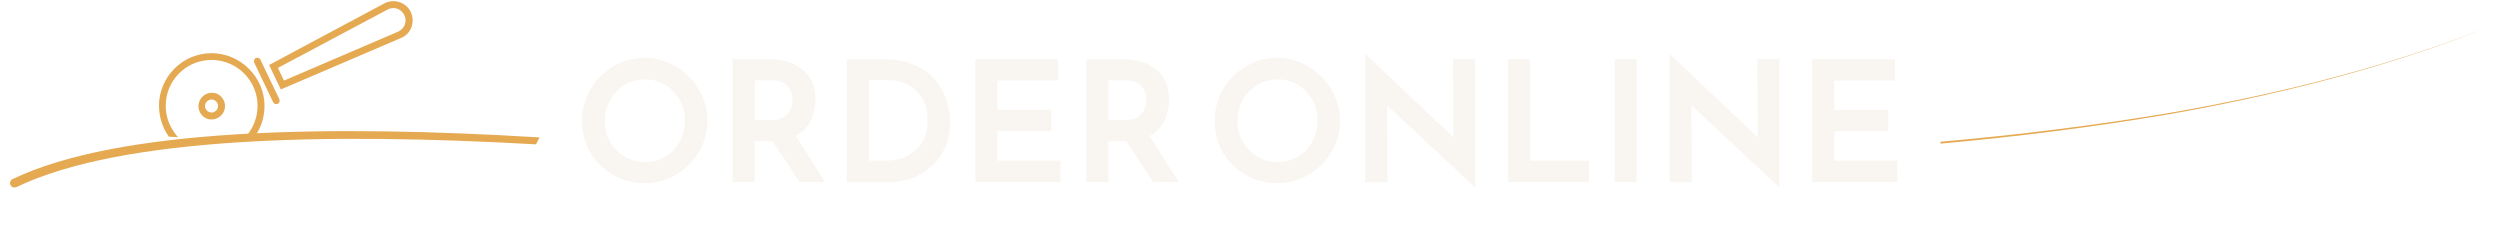 <?xml version="1.0" encoding="UTF-8"?>
<!-- Generator: Adobe Illustrator 27.9.2, SVG Export Plug-In . SVG Version: 6.00 Build 0)  -->
<svg xmlns="http://www.w3.org/2000/svg" xmlns:xlink="http://www.w3.org/1999/xlink" version="1.1" x="0px" y="0px" viewBox="0 0 1042.5 104.3" style="enable-background:new 0 0 1042.5 104.3;" xml:space="preserve">
<style type="text/css">
	.st0{opacity:0.56;fill:#050606;}
	.st1{fill:none;stroke:#E5A952;stroke-width:2;stroke-miterlimit:10;}
	.st2{fill:#FFFFFF;}
	.st3{fill:#1E1E1D;}
	.st4{fill:#F8F4ED;}
	.st5{fill:none;stroke:#E5A952;stroke-width:1.7;stroke-miterlimit:10;}
	.st6{fill:#AD2328;}
	.st7{fill:#E5A952;}
	.st8{opacity:0.87;clip-path:url(#SVGID_00000037667631170373370080000004206626367092345520_);fill:#F8F4ED;}
	.st9{opacity:0.25;}
	.st10{clip-path:url(#SVGID_00000096021913953581545970000009228448762884509854_);}
	.st11{fill:#B47C2B;}
	.st12{clip-path:url(#SVGID_00000036942932144779624140000002607045631482667164_);}
	.st13{fill:#F9F6F2;}
	
		.st14{clip-path:url(#SVGID_00000172432775110991148480000015636956739155306658_);fill:url(#SVGID_00000121978233907274909690000003424593912888853141_);}
	.st15{fill:#FEC770;}
	.st16{opacity:0.87;clip-path:url(#SVGID_00000178203300191695091260000012154840170495199664_);fill:#F8F4ED;}
	.st17{fill:none;stroke:#FFFFFE;stroke-miterlimit:10;}
	.st18{fill:none;stroke:#AD2328;stroke-width:2;stroke-miterlimit:10;}
</style>
<g id="Grid_Template">
</g>
<g id="COPYRIGHT__x40_CASGRAPHIC">
	<g id="BOOTSTRAP__Grid_options">
	</g>
</g>
<g id="Layer_4">
	<g>
		<defs>
			<path id="SVGID_00000148650288639781373330000009694775738064704703_" d="M12.6,1085.9c1.6,0,3.2,0,4.7,0     c0.9,1.5-2.4,1.1-2.4,2.3C13.3,1087.8,12.7,1086.9,12.6,1085.9z M36.3,1100.6c-0.3-2,3.5-2.1,3.5-4c-3.7-0.6-2.7,0-7.1,0     C33.7,1099.1,31.9,1099.5,36.3,1100.6z M12.6,1111.9c3,0.1,3.7-0.9,4.7-1.7C14.2,1110.1,12.2,1110.4,12.6,1111.9z M37.4,1124.4     c2.3-0.2,5.1-0.2,4.8-1.7C39.9,1122.9,37.1,1122.9,37.4,1124.4z M54,1124.4c-1.2,0-2.4,0-3.5,0c0,0.4,0,0.8,0,1.1     c1.2,0,2.4,0,3.5,0C54,1125.1,54,1124.7,54,1124.4z M70.6,1133.4c5.1,0.7,5.1-4.6,0-4C66.6,1131.1,73.1,1132.5,70.6,1133.4z      M67.1,1176.4c0.4,2.3,5.3,1.6,5.9,0C71.4,1175.7,68.6,1175.7,67.1,1176.4z M-2457,1179.8c-3.5-1.1-12.2-0.8-11.8,1.7     C-2463.1,1181.8-2459.1,1181.2-2457,1179.8z M-2004.4,1188.8c-2.1-0.2-2.9-1.1-5.3-1.1l0,0c-0.6-0.2-1.2-0.4-1.8-0.6h0     c0.2-1.4,2.3-1.8-1.2-2.3c-0.1,1.1-3.9,0.4-3.6,1.7l0.3,0.1c-1.7,0.5-2.9,0.9-4.1,1.6c-0.9,0.1-2.1,0-2.2,0.5l0.2,0.3     c-1.1-0.3-2.3-0.4-3.2-0.5c-0.6,0-1.1-0.1-1.5-0.2c-0.4-0.1-0.8,0-1,0.2c-0.2,0.2,0,0.4,0.4,0.5c0.5,0.1,1.1,0.2,1.8,0.2     c0.6,0.1,1.3,0.1,1.9,0.2c-2,2.4,2.2,4.4,8.5,4.3c1.9-1.8-1-3-2.2-4.7c0.6-0.4,1.3-0.6,2.4-0.9c0.6,0,1.1,0,1.7,0     c0.6,0.2,1.2,0.4,1.8,0.6l0.8,0.3c0.1,0,0.2,0.1,0.4,0.1l-0.1,0.2C-2008.6,1189.1-2004.2,1190.1-2004.4,1188.8z M-1097.8,1186.6     c0,0.4,0,0.8,0,1.1c1.2,0,1.4,0.5,2.4,0.6C-1095.6,1187.4-1095.3,1186.3-1097.8,1186.6z M-474.5,1192.8L-474.5,1192.8     c-1.9-0.1-3.7,0-5.3,0.2c-1,0.1-2,0.2-2.9,0.2c-1.8-0.3-3-1.1-4.3-1.9c-0.2-0.1-0.4-0.2-0.6-0.3c0,0,0,0,0-0.1     c-0.1-1.2,0.1-1.4,0.5-2.1c0.4-0.6-0.3-1.2-1.5-1.4c-1.2-0.2-2.5,0.1-2.9,0.7c-0.5,0.8-0.7,1.3-0.7,2.4c-0.3,0-0.6,0.1-0.9,0.1     c-2.2,0.3-5.1,0.6-6,2.2c-0.2,0.4,0.3,0.8,1.1,0.9c0.1,0,0.3,0,0.4,0c0.7,0,1.3-0.2,1.5-0.6c0.4-0.6,1.4-0.8,3.7-1.1     c0.5-0.1,1-0.1,1.5-0.2c0.2,0,0.4,0.1,0.6,0.1c0.2,0.1,0.4,0.2,0.5,0.3c1.5,0.9,3.2,1.9,6.1,2.4l0.5,0c0.2,0,0.4,0,0.6,0     c1.2,0,2.4-0.1,3.5-0.2c1.3-0.1,2.5-0.2,3.5-0.2l-0.1,0c4,0.9,6.7,2.5,8.3,4.5c5-1.6,5.5-5.3,9.5-7.4     C-466.3,1192.4-467.4,1190.1-474.5,1192.8z M56.4,1187.1c-0.2,0.7-2.1,1.3,0,1.7C56.6,1188.2,58.5,1187.6,56.4,1187.1z      M-1952.2,1189.4c0-0.4,0-0.8,0-1.1C-1954.4,1186.4-1958,1190-1952.2,1189.4z M-348.9,1189.4c0.3-0.8,1.9-1,2.4-1.7     c-1.2,0-2.4,0-3.6,0C-349.9,1188.4-350.3,1189.3-348.9,1189.4z M-1017.2,1190.5c2.3-0.2,5.1-0.2,4.7-1.7     C-1015.6,1188.7-1017.6,1189.1-1017.2,1190.5z M-994.7,1189.4c-2.2,1.2-2.7,3.3-5.9,4c5.6,1.2,14.6,1.7,20.1-0.6     C-981.6,1187.3-992.4,1192.9-994.7,1189.4z M-2030.2,1195c0,0,0.1-0.1,0.1-0.1c0-0.1,0-0.2,0.1-0.2c0.2-0.6,0.6-1.6-1-2.6     l-0.5-0.3l-0.8,0c-1.7,0-3.5-0.3-4.8-0.9c-0.6-0.3-1.6-0.3-2.2,0c-0.6,0.3-0.5,0.8,0.1,1c1.7,0.8,3.9,1.2,6.1,1.3     c0.3,0.3,0.2,0.7,0.1,1.1c0,0.1,0,0.1-0.1,0.2c-3.9,0.9-7.6,1.9-9.2,3.9c5.6,3,10,1.5,17.8,0.6     C-2024.9,1197-2028.9,1196.7-2030.2,1195z M-1195,1190.5c-1.3,1.3-7.5,1.9-3.6,4C-1193.1,1195.5-1192.4,1191.4-1195,1190.5z      M-871.5,1192.2c0.1-1-0.9-1.5-2.4-1.7c0,0.6-1,0.7-1.2,1.1C-873.5,1191.7-873.4,1192.4-871.5,1192.2z M-860.8,1190.5     c-2.5,2-6.1,3.5-11.8,4l0,0.1c-2-0.3-3.9-0.2-5.9-0.2c-1.2,0-2.4,0.1-3.5,0c-0.8,0-1.4,0.2-1.5,0.6c-0.1,0.4,0.5,0.7,1.2,0.7     c1.4,0.1,2.7,0,4,0c1.8-0.1,3.5-0.1,5.1,0.2c7.3,2.2,19.4,0,19.5-4.2C-859,1193.3-855,1190-860.8,1190.5z M45.7,1192.2     c2.1-0.1,8.8,1.6,10.7-0.6c-1.3-0.1-1.8-0.6-2.4-1.1C51.4,1191.2,46.4,1190.7,45.7,1192.2z M-959.2,1191.1     c-3,0.7,2.3,3.2,3.6,1.7C-957.8,1192.7-956.4,1190.9-959.2,1191.1z M-936.7,1191.1c-1.2,0-2.4,0-3.5,0c-2.3,1.3,0.1,3.7,3.5,4     C-937.6,1193-934,1192.3-936.7,1191.1z M-776.7,1192.2c-0.3,1.1,1.3,1.2,1.2,2.3C-770.3,1194.8-771.4,1191.4-776.7,1192.2z      M-1887,1194.5c0-0.4,0-0.8,0-1.1C-1889.2,1191.5-1892.8,1195.1-1887,1194.5z M-758.9,1193.9c3,0.1,3.7,1.1,4.7-0.6     C-755.7,1192.6-758.6,1192.6-758.9,1193.9z M-915.3,1193.4c0.1,1.4,1.7,2.2,4.7,2.3c0.4-0.8,1.7-1.1,1.2-2.3     C-911.4,1193.4-913.3,1193.4-915.3,1193.4z M20.9,1194.5c1.7,0.9,6.2,0.5,5.9-1.1C23.8,1193.3,21,1193.3,20.9,1194.5z      M-894,1194.5C-898.8,1192.5-896.8,1196.3-894,1194.5L-894,1194.5z M28,1195.1C34.1,1196.7,30.9,1192.4,28,1195.1L28,1195.1z      M-1916.7,1197.9c3.6,1,7.2,0.3,9.5,0C-1905.4,1194.4-1917.9,1195.2-1916.7,1197.9z M-1275.6,1197.9c2.9,0.1,5.8,0.1,5.9-1.1     C-1272,1195.6-1274.7,1196.7-1275.6,1197.9z M-660.5,1197.3c0.8,0,1.6,0,2.4,0c0-0.4,0-0.8,0-1.1c-0.8,0-1.6,0-2.4,0     C-660.5,1196.6-660.5,1197-660.5,1197.3z M-485.2,1196.8c0.8,1.5,0.6,3.5,5.9,2.8c0-1.1,0-2.3,0-3.4     C-482.6,1195.7-482.3,1197-485.2,1196.8z M-1942.7,1197.9c1.2,0,2.4,0,3.6,0c0-0.4,0-0.8,0-1.1c-1.2,0-2.4,0-3.6,0     C-1942.7,1197.1-1942.7,1197.5-1942.7,1197.9z M-730.5,1196.8c-1,1-4,1.8,0,2.3C-731.6,1198-726.9,1197.1-730.5,1196.8z      M-492.3,1198.5c2.2-0.1,4-0.4,4.7-1.1C-489.6,1196.3-491.2,1197.5-492.3,1198.5z M-180.6,1196.8c-0.1,0.3-0.2,0.7-1.2,0.6     c-0.4,1.5,1.6,1.9,4.7,1.7C-176.7,1197.5-177.5,1196.6-180.6,1196.8z M-149.8,1196.8c-3.8-0.1-4,1.5-8.3,1.1     c-0.4,2.9,9,1.6,9.5,0C-149.5,1197.8-150,1197.4-149.8,1196.8z M-205.5,1197.3c0,0.6-1,0.7-1.2,1.1c1.9-0.1,4.1,0.1,3.6-1.1     C-203.9,1197.3-204.7,1197.3-205.5,1197.3z M-1765,1197.9c-0.5,1.9,6.9,2.9,7.1,1.1C-1760.5,1197.5-1761.8,1198.9-1765,1197.9z      M-287.3,1200.7c-1.3-2.1,4.4-0.9,3.6-2.8C-288.6,1197.2-292.2,1200.1-287.3,1200.7z M-2133.5,1198.5c0,0.4,0,0.8,0,1.1     c1.2,0,1.4,0.5,2.4,0.6C-2131.3,1199.3-2131,1198.2-2133.5,1198.5z M-1801.7,1199c0.3,2.5,12.2,4.5,10.7,0     C-1795.5,1200.6-1798.8,1197.9-1801.7,1199z M-747,1199c-1.1,1,4.4-0.2,3.6-0.6C-744.5,1198-746.9,1198.9-747,1199z      M-1711.7,1199c0,0.8,0,1.5,0,2.3C-1707.1,1201.7-1707.1,1198.6-1711.7,1199z M-169.9,1200.7c0.3-0.8,2-1,2.4-1.7     C-170,1198.5-172.9,1200.5-169.9,1200.7z M-2054.1,1202.4c3.6-0.4,4.3,0.6,7.1,0.6c0-0.9,0-1.9,0-2.8     C-2050.3,1199.5-2054.6,1199.8-2054.1,1202.4z M-271.8,1200.7c2,0,3-0.4,3.5-1.1C-270.1,1199.6-272.4,1199.5-271.8,1200.7z      M-2170.3,1200.7c2.2-0.5,4,1.7,4.7,0C-2166.2,1200.6-2170.1,1199.3-2170.3,1200.7z M-1742.5,1201.3c-0.7,1.5,0.5,2,3.6,1.7     C-1738.1,1201.5-1741.4,1201.9-1742.5,1201.3z M-1526.8,1203.6c1.7,1.3,14.8,2.5,13-1.1     C-1518.1,1202.2-1523.5,1200.6-1526.8,1203.6z M-1531.5,1202.4c-1.8,1.4,4,1.7,3.6,0.6C-1529.5,1203-1529.6,1202.3-1531.5,1202.4     z M-1550.5,1203.6c0,0,4,0.3,3.6,0.6C-1544.1,1202.8-1550.8,1202.7-1550.5,1203.6z M-495.8,1204.1c2.7,0.2,4.4-0.1,4.7-1.1     C-493.2,1203.1-497,1202.4-495.8,1204.1z M-539.7,1203.6c0.1,0.8-0.5,1.2-1.2,1.7c3.5,1.4,7.7-0.5,9.5-1.7     C-535,1204.3-534.7,1203.4-539.7,1203.6z M-552.7,1205.8C-548.7,1207.5-549.1,1203.7-552.7,1205.8L-552.7,1205.8z      M-2209.4,1216.6c2.1,0.7,11.8,1.4,10.7-1.1C-2200.8,1212.9-2208,1215.3-2209.4,1216.6z M92,1151.5c-2.4,4.2-12.8,1.3-19,1.7     c-6,0.4-8.9,2.9-13,2.3c0,0.6,0,1.2,0,1.9c3.5,0.9,7.6,0.2,11.5-0.5c1-0.2,2-0.3,2.9-0.5c0.6-0.1,1.2,0.1,1.4,0.4     c0.2,0.3-0.2,0.6-0.8,0.7c-0.9,0.1-1.9,0.3-2.8,0.5c-2.8,0.5-5.8,1-8.7,1c-1.6,0-3.3-0.2-4.8-0.6l0,0c-2.5,1.5-7.5,0.3-11.8,1.3     c-0.6,0.7-1.4,1.2-2.2,1.7c-1.1,0.7-2,1.3-2.2,2.2l0.7-0.1c0,0.6,0,1.1,0,1.7c6.6,2,13.9,2.2,20.1,0c2.6,2.5,5.2,5.1,11.8,5.7     c0.2,1.6-3.6,1.3-3.6,2.8c-3.4,0.5-3.1-0.8-5.9-0.6c1.1,2,0,4.5-5.9,5.7c-0.9-1.5,2.3-2.9-4.7-3.4c1.3-1,6.5-1.4,3.6-2.8     c-11.1-2.6-13.4,3.8-20.1,5.1c-2.6-1.2-5.5-2.7-9.5-1.7c0.6,3.2,3,4.1,3.5,6.1c0.2,0,0.4-0.1,0.6-0.1h0.9c1.4,0,2.6,0,3.7,0     l0.7,0l0.4,0.3c0.5,0.3,1,0.5,1.6,0.8c1.1,0.5,2.5,1.1,3.1,2c0.3,0.4-0.2,0.8-1,0.9c-0.2,0-0.3,0-0.5,0c-0.7,0-1.3-0.2-1.5-0.5     c-0.4-0.5-1.2-0.9-2.2-1.4c-0.5-0.2-1-0.4-1.4-0.7c-0.9,0-1.9,0-2.9,0l-0.9,0c-0.2,0-0.4,0-0.5,0c-2.6,0.5-2.8,2-4.8,2.7     c7.3,4-6,5.7-10.5,6.2c-0.3,0.4-0.7,0.8-1.5,1l0.2,0.2c-0.2,1.4-4,0.2-4.7,0c0.7-0.7,2.2-1,4.1-1.1c0.1-0.1,0.3-0.3,0.4-0.4     l0.9,0.1l0,0l-0.6-0.3c-6.7,0.2-12-0.3-16.6-1.1c-3.7,0.9,3.5,2.4,0,3.4c-10.8-0.3-9.6-0.3-19,0.6c3.1-1.2,1-2.2,2.4-3.4     c-1.5,0.6-2.4,0.5-2.4-0.6c-4.7-0.6-3.6,1.7-8.3,1.1c-0.3,1.8,3.7,1.6,4.7,2.8c-2.6,4.2-13.9,0.9-19,4c-2.1-0.1-2.7-1-2.4-2.3     c-8.3-0.3-9.4,4-13,5.1c-15.2,4.6-32.8-0.2-53.3,0c-1-1.6,1.7-1.5,1.2-2.8c-8-2.9-18.6-2.9-29.6-1.7c3.1-1.8-3.3-0.2-5.9-1.7     c2.4,1.3-0.3,0.6-1.2,1.7c-2.5-2.2-20.2,0.4-32-2.8c-11.2,2.1-22.8,0.1-34.4,0c-0.2-1.4,1.9-1.8,2.4-2.8     c-1.3-1.4-4.9-0.4-7.2-1.5c-0.3-0.2-0.6-0.5-1.1-0.8c0.3,0.3,0.7,0.6,1.1,0.8c2.6,2.4-4.7,3.3-7,5.4c-4.4-1.6-8.5,0-15.4,0     c-3.3,0.1-2.8-1.7-5.9-1.7c-2.3,0.8-3.4,2.1-7.1,2.3c-2.2-1.1-0.1-1.4,0-2.8c-5.4,0.1-17.4,6.7-16.6,3.4     c-4.7-0.2-3.2,2.6-7.1,2.8c-12.8-3.5-27.4-2.4-46.2-2.3c-2.4,0-3.6-0.2-4.7,1.1c-3.2-0.5-5-1.7-8.3-2.3l-0.1-0.1     c-0.6,0.3-1.3,0.5-1.9,0.6l-0.4,0.1c-0.2,0-0.4,0.1-0.5,0.1c-0.5,0-1-0.1-1.2-0.4c-0.3-0.3,0-0.7,0.6-0.8l0.5-0.1     c0.1,0,0.2,0,0.3-0.1c-7.6-2.7-7,3.9-19.7,2.4c-0.4-1.3-1.4-2.3-2.4-3.4c-4.2,0.3-6.4,1.5-8.3,2.8c-4.3-2.1-8.6-0.3-13,0.6     c1.5-1.8-3.8-0.4-2.4-2.3c-4.1,0.3-6,2-7.1-0.6c-9.3,1.9-20.9-0.4-23.7,4.5c-2.8,0-5.5,0-8.3,0l0.1-0.2c-0.6,0.2-1.1,0.3-1.7,0.3     c-0.1,0-0.1,0-0.2,0c-0.4,0-0.8-0.2-0.9-0.4c-0.1-0.2,0.2-0.5,0.8-0.5c0.4,0,0.9-0.2,1.4-0.3l-0.6-0.1c0.5-0.7,1.5-1.2,3.6-1.1     c-2.1-1.2-3.2-3-5.9-4c-1,0.3-1.9,0.6-3.6,0.6c-2.1,2,0.8,1.4,1.2,3.4c-8-0.2-9.6-1.5-17.8-0.6c-2.2,0.8,1.7,2.7-3.6,2.8     c-4.6,0.1-0.4-0.5-1.2-1.7c-3.3,0.2-5.1,2.6-8.3,1.1c3.4-5.2,14.4-6.7,22.5-9.6c4.4,0.2,4.8,2.2,10.7,1.7     c2.2-0.1,0.7-1.9,2.4-2.3c6.6,0.6,6.8-1.9,8.4-3.7h-5c0.1,0.1,0.2,0.1,0.2,0.2c0.2,0.5-0.4,0.9-1.4,1l-0.9,0.1     c-0.4,0-0.9,0.1-1.3,0.1c-0.1,0.6,0.3,1,1.2,1.1c-6.4,2-12.5-1.7-19,0c0.8-1.6-2.8-1.1-2.5-2.6h-10.9c-0.9,0.8-1.8,1.5-4.4,1.5     c0.6-0.4,1.1-0.8,1.2-1.5h-39.6l0.6,0.1c-0.5,0.4-1,0.8-1.8,1.2l0.6,0.1c1,0.3,1.9,0.6,3.6,0.6c-7.7,1.1-20.5,2-28.4,0.6     c0-0.9,0-1.7,0-2.6H-540c0.1,1.4-1.2,2.9,3.9,3.2c0.3-0.1,0.5-0.2,0.8-0.2c0.8-0.2,1.6-0.5,2.6-0.7c0.8-0.2,1.7,0,2.1,0.3     c0.4,0.4,0.1,0.8-0.7,1c-0.9,0.2-1.6,0.4-2.3,0.6c-0.5,0.2-1.1,0.3-1.7,0.5l0.4,0.1c3.1,2.8,8.1,1.1,14.2,2.3     c3.9-0.6,3.7-3.1,9.5-2.8c-2.5,1.2,0,2.9,3.6,2.8c-4.9,1.8,1.7,2.3,0,5.6h3c1,0,1.8,0.4,1.8,0.9c0,0.5-0.8,0.9-1.8,0.9h-3.6     c-0.2,0-0.4,0-0.6,0l0,0c0,0,0,0-0.1,0c-0.5-0.1-0.9-0.3-1.1-0.5c-2.3-0.8-4.2,0.4-8.3,0.6c-1.1,0-3.7-1.1-3.6-1.1     c-2,0.1-3.9,1.5-5.9,1.7c-10,1.1-22.6-2.1-30.8,0c-0.4-1.3-5.2-0.5-5.9-1.7c-8.4,2.5-18.6,0.8-29.6,2.3     c-2.7-1.7-7.7-1.8-11.8-0.6c-2.6-0.6-3.9-1.9-7.1-2.3c-7,4.9-21.4-2.6-32,2.3c-3.4-0.9-5.8-4.4-3.5-6.2c-8.6-0.9-11.2,1.1-13,3.4     l-0.5-0.1c0.3,0.5,0.5,1.3,0,1.9l-0.2,0.2l-0.4,0.1c-0.6,0.1-1.2,0.2-2,0.2c-0.6,0.1-1.3,0.1-1.9,0.2c-0.1,0-0.2,0-0.3,0     c-0.5,0-1-0.2-1.1-0.4c-0.2-0.3,0.2-0.6,0.8-0.7c0.8-0.1,1.5-0.2,2.2-0.2c0.3,0,0.7-0.1,1-0.1c0-0.1,0-0.3-0.1-0.6     c-3.2-0.1-4.8-1-8.1-1.1c-1.8-2.6,0.9-2.4,1.2-5.1l0.3,0c-0.1-0.3-0.2-0.5-0.2-0.8c-0.1-0.5,0.6-0.9,1.6-0.9c1,0,1.8,0.3,1.9,0.7     c0,0.1,0.1,0.3,0.1,0.4c3.5,2.1,5.1-0.7,9.4-1.2c0-0.1,0-0.2,0-0.3c0-0.1,0-0.2,0-0.3c-2.6,0.2-6.5-1.7-3.6-2.3     c-0.1-0.2-0.3-0.3-0.5-0.5c-4.8,0.4-8.6,0.2-11.3,0.5c-0.5,2-4.5,2.4-7.1,3.4c0.4,0.8,3,0.5,4.7,0.6c-0.8,4.4-10,4.7-10.7,9.1     c-6.3,0.7-7.3,0-10.7-1.7c2.4-1.7,1.3-1.6,1.2-4.5c3,0.1,3.7,1.1,5.9,0c1-1.6-1.5-1.5-1.2-2.7c-1.6,0-3.3,0.1-4.5,0.2     c-0.1,0-0.2,0-0.3,0c-0.7,0-1.3-0.2-1.4-0.6c-0.1-0.4,0.4-0.7,1.1-0.8c1.3-0.1,3.2-0.2,4.9-0.2c0.1-0.4,0.3-0.7,0.5-1h-0.4     c-5.9-0.9-10.6,1-13-1.7l0,0c-0.2,0-0.4,0-0.6,0c0,0-0.1,0-0.1,0c-0.6,0-1.1-0.1-1.7-0.1l0,0.1c-3.2,1.3-6.8,0.1-10.7,0.6     c-2,0.2-4.1,1.6-5.9,1.7c-3,0.2-4.5-2.3-5.9,0l-0.2,0.2c0,0,0.1,0,0.1,0c0.3,0.1,0.7,0.3,1.1,0.4c0.4,0.2,0.9,0.4,1.5,0.6     l-0.1-0.2c5.6-0.8,10-2.4,11.7,0.2c0.9,0.2,2,0.3,3,0.3l0.2-0.1c0.3-0.2,0.9-0.3,1.3-0.1c0.5,0.1,0.6,0.4,0.3,0.6l-0.6,0.5     l-0.4,0c-0.4,0-0.8,0.1-1.2,0.1c-1.2,0-2.5-0.2-3.6-0.5l0.1,0.1c0.1,1.7-2.5,2.2-3.6,3.4c3.7-1.1,3.1-0.7,7.1-1.7     c0.9,0.5,1.3,1.3,1.2,2.3c3.9,0,2.9-2.4,5.9-2.8c4.8,0.4,8.6,1.2,8.3,4c-6.7,0.3-11,0.5-15.4,2.8c-2.1-2.2-8.3-0.4-9.5,1.1     c-3.9-2.4-2.7-4.6-10.7-5.7c-0.8-2.4,5.7-1.4,4.8-3.8c-0.5-0.2-1-0.4-1.4-0.6c-0.2-0.1-0.3-0.1-0.5-0.2c-4-0.4-3.3-3.1-6.5-3.9     c-4.5,1.4-6.1,0.1-11.8,0c-4,0-4.4,1.7-5.9,2.8c-1.1-0.4-1.8-1-2.4-1.7c-6.5,1.8-9.6,1.6-17.8,1.1c0.9-1.6,6.4-1.1,5.9-3.4     l0.2-0.3h0l-0.7,0.2l-0.3,0c-0.8-0.1-1.4-0.2-2-0.2h-1.1c0,0,0,0-0.1,0c-1.2,0.7-3,1-4.4,0.3c0.2-0.1,0.4-0.2,0.7-0.3h-7.4     c-0.5,0.2-1.3,0.3-2.8,0.3c-0.1-0.1,0-0.2,0-0.3h-3.7c0.5,1.8,0.9,3.7-2.2,4.3c-3.5-0.2-2.2-2.7-8.3-1.7c-0.4-1.2-0.2-2,0.6-2.6     h-1c-2,2.9-9.9,4.4-5.6,7.1l-0.3,0.1c1.4,0.3,2.3,0.9,3,1.4c0.4,0.3,0.8,0.5,1.2,0.7c2.1-0.4,4.4-0.7,6.9-0.4l-0.1-0.2     c5.9,0.6,5.7-1.8,9.5-2.3c2.2,0.1,0.7,2,2.6,2.2c-2.6,0.3-3.2,3.4-6.2,4.5c-2.9-1.8-7.2-0.4-7.1-2.8l0.3-0.1     c-1.6-0.1-3.2,0.1-5,0.4l-1.3,0.2l-0.6-0.2c-1.3-0.3-2.1-0.9-2.8-1.4c-0.5-0.3-0.9-0.6-1.3-0.8l0,0c-1.4,0.7-4.2,0.6-7.1,0.6     c-0.2,1.2,4.2,0.3,5.9,0.6c1.5,2.8-5.8,1.4-5.9,3.4c-3.7,0.3-3.1-1.5-5.9-1.7c-1-0.1-1.1,0.2-1.2,0.6l-0.4-0.1     c-0.1,0.1-0.1,0.3-0.2,0.4c-0.1,0.2-0.2,0.4-0.3,0.6c-0.1,0.2-0.5,0.3-0.9,0.3c-0.1,0-0.1,0-0.2,0c-0.5,0-0.8-0.3-0.7-0.5     c0.1-0.2,0.2-0.5,0.3-0.6c0-0.1,0.1-0.1,0.1-0.2l-0.1,0c-2.7,0.2-1.3-1.6-3.6-1.7c-1.1,1-4.4,0.9-3.6,2.8     c-5.3,0.5-5.9-1.3-9.5-1.7l0.1-0.2c-0.7,0.1-1.4,0.1-2,0.2c-0.4,0-0.8,0.1-1.1,0.1c-0.1,0-0.2,0-0.3,0c-0.6,0-1.1-0.2-1.2-0.5     c-0.2-0.3,0.2-0.7,0.9-0.7c0.4-0.1,0.9-0.1,1.4-0.1c0.3,0,0.7,0,1-0.1c0-0.4,0.6-0.4,1.2-0.4c-1.5-1.2-5.7-1-4.7-3.4     c6.4,1.6,9,0.4,11.8-2.3c-5.4-0.3-6.9-0.9-11.8-2.3l-0.1,0c0,0-0.1,0.1-0.1,0.1c-1.3,0.8-1.8,1.8-2.3,2.8c-0.1,0.3-0.3,0.6-0.5,1     c-0.1,0.3-0.6,0.4-1.2,0.4c-0.1,0-0.2,0-0.3,0c-0.6-0.1-1-0.4-0.8-0.7c0.2-0.3,0.3-0.6,0.5-0.9c0.5-1.1,1-2.1,2.5-3.1     c0,0,0-0.1,0-0.1c-7.7,1.3-14.1,4.3-21.3,1.1c-4.3,0.8-6.6,2.5-11.8,2.8c-0.6-1.6-1.4-3.1-4.7-3.4c-1.2,0-0.9,0.7-1.2,1.1     l-0.5-0.1c0.4,0.5,0.7,0.9,0.9,1.4c0.1,0.3-0.2,0.5-0.8,0.6c-0.1,0-0.1,0-0.2,0c-0.5,0-0.9-0.2-1-0.4c-0.2-0.4-0.4-0.7-0.7-1.1     l-0.1,0.2c-1.7-0.3-2.9-0.9-3.6-1.7c-2.3,0.2-3,1.2-5.9,1.1c-7-3.3-19.5,0.3-22.5,4c1.2,0.8,4,0.7,4.7,1.7     c-3.6,0.8-0.6,1.7-2.4,2.8c-5,0.1-7.7-0.9-11.9-1.1c4.8-2.5,5-6.3,2.4-8.5c-5.3,0.5-6.5,2.9-11.8,3.4c0-1.3-2-1.7-1.2-3.4     c-3.5,0.5-12.8,0.8-16.6,2.8c-5.3-0.1-9-1-11.8-2.3c-3,0.1-1.8,2.1-4.5,2.3c-0.4,0.9-0.2,2,0.1,2.8c0.6,0,1.4,0,2.3-0.1     c1.7-1,5.1-1.1,8-1.5c0.3,2.2-2.6,2.9-3.6,4.5c-1.7-0.3-2.9-0.9-3.6-1.7l0.1-0.2c-1.1,0.1-2.1,0.2-2.9,0.2     c-0.7,0-1.4-0.1-1.9-0.2l-0.7-0.1l-0.1-0.3c-0.5-1.1-0.9-2.6-0.1-4l-0.3,0c-0.2-1.9-1.4-3.3,0.1-4.3h-12.1     c-0.6,1.3,1.8,1.3,1.3,2.6c-3-0.1-3.7-1.1-4.7,0.6c-1.3-0.1-0.8-1.1-2.4-1.1c1.1-0.7,1.9-1.6,3.7-2h-36.3c2.9,1.5,5.2,3,7.7,4.3     c-0.2,0.7-2.2,0.5-3.5,0.6c1.4,0.8,4.6,0.8,4.7,2.2c0.3,0,0.5,0.1,0.8,0.1c0.7,0.1,1.2,0.4,1.1,0.7c-0.1,0.3-0.6,0.5-1.3,0.5     c-0.1,0-0.1,0-0.2,0c-0.5,0-1.1-0.1-1.7-0.2l0.1,0.1c-10.2,2.4-32.2-3.7-40.3,0.6c-3.9-1.4-8.9,0.6-13,0     c-5.5-0.8-6.1-2.8-10.7-4.5c-1.6-1.5,1.3-1.9,1.2-3.4c-0.2-0.3-0.5-0.6-0.8-0.9h-8.7c0,0.1,0,0.2,0,0.3l0,0.3     c0,0.2-0.3,0.3-0.6,0.4c0,0,0,0,0,0c-0.4,0-0.7-0.1-0.7-0.3l0-0.3c0-0.1,0-0.2-0.1-0.4h-34.5c-2.3,0.6-3.8,1.2-4.2,2.1     c1.2,0.3,0.7,1.4,0.9,2.2l-0.3,0.4c2.3-0.1,4.6,0.1,6.7,0.2l0.7,0l-0.1-0.1c2.3-0.4,3.2-1.5,3.6-2.8c3,1.7,11.6,0.6,8.3-1.7     c4.6-0.2,6.5,3.9,3.6,6.8c-4.8-1.2-5.8,1.9-10.7,2.3c-1.6-0.9-4.6-1.2-3.5-3.4l-0.2-0.2c-0.1,0-0.3,0.1-0.4,0.1c0,0-0.1,0-0.1,0     l-1.4-0.1c-1.8-0.1-3.5-0.2-5.2-0.2c-2.5,2.5-4.3-1.9-8.1-1.8c1-0.6,1.1-1.6,2.3-2c0.3-0.7,0.9-1.2,1.7-1.7h-10     c-0.3,0.1-0.7,0.2-1.1,0.3c4,3.3-0.3,5.7-2.4,9.1c-8.4,0.8-14.6,0.1-16.6-3.4l0,0c-3.3,0.9-6.4,1.4-9.3,1.4c-0.3,0-0.6,0-0.9,0     c-1.6,1.4-4.6,1.6-7.1,1.7c-1.3,0.1-2.5,0.1-3.5,0.3l-0.6,0.1l-0.6-0.2c-0.4-0.1-0.9-0.3-1.5-0.4l-0.4-0.1l-0.5-0.6     c-0.3-0.3,0-0.6,0.6-0.8c0.6-0.1,1.3,0,1.6,0.3l0.2,0.2c0.2,0.1,0.4,0.1,0.6,0.2c1.2-0.2,2.4-0.3,3.6-0.3     c2.7-0.1,4.4-0.3,5.3-1.2l-0.8-0.1c-2.4,0-4.7,0-7.1,0c0.7-2.2,1-2.3-1.2-4c-3.4,0.4-4.4,2.1-7.1,2.8c-1-0.3-1.9-0.6-3.5-0.6     c-0.6-1.2-1.9-2.3,0-4c-6.2-0.8-12.1,1.4-9.5,2.8c-0.3,2.1-7.8,0.8-5.9,4c-1.6,0.6-4.4,0.6-5.9,1.1c0,0.9,0,1.9,0,2.8     c-4.6-0.8-6.2,0.3-9.5-0.6c0.4-1.3,1.4-2.3,2.4-3.4c-0.2-0.5-1.2-0.6-1.2-1.1c-2.7-0.2-4.5,0.1-4.7,1.1c-0.8-2.6-6-4.3-11.9-2.8     c-2.7-2,2.5-1.9,0-3.4c-5.9,0.5-4.3,2.4-3.5,5.1c-3.4-0.5-3.1,0.8-5.9,0.6c-0.2-2.3-5.5-2.3-7.1-4c-1.4,4.7-16,0-15.4,5     c0.2,0,0.5,0.1,0.7,0.1c0.7,0,1.2,0.3,1.1,0.7c-0.1,0.3-0.6,0.5-1.2,0.5c0,0-0.1,0-0.1,0c-0.6,0-1.2-0.1-1.8-0.2l0.1,0.1     c-3.7,0.3-5.4-0.3-8.1-0.5c-0.7,0.2-1.6,0.4-2.7,0.5l0,0c-0.1,0-0.2,0-0.3,0c0,0,0,0,0,0c-0.1,0-0.2,0-0.3,0c0,0-0.1,0-0.1,0     c-0.2,0-0.3,0-0.5,0c1.5,2.4,4.1,1.3,2.4,4.5c-5.7-0.2-7.2,1.2-13,0.6l0.1-0.2c-2.6,0.1-4.9-0.1-7.2-0.2     c-4.1-0.3-7.6-0.5-11.5,0.8c-0.1,0-0.3,0.1-0.4,0.1l0.1,0.1c-4.5,1.9-9.4,1.6-14.2,0c2.2-1.4,4.1-2.9,7.1-4     c1.3,0.1,0.7,0.6,0,0.6c0.9,1.1,4.7,1,6.7,1.6c4.5-1.2,8.6-1,12.7-0.7c1.8,0.1,3.7,0.2,5.6,0.2c4.2-3-0.8-4.7,1.1-7.8     c-4.9-0.4-2.2,2.7-7.1,2.3c-0.1-0.9,0.6-2.2-1.2-2.3c-4.4-0.4-3,2-4.7,2.8c-3.7-0.6-5.9-0.2-11.8-0.6c-2.2,0.1-0.7,1.9-2.4,2.3     c-10.8-0.9-18,0.6-30.8,0.6c-0.1,0.4-0.5,0.7-0.8,1c-0.4,0.3-0.6,0.5-0.4,0.7l0,0c1,0.5,0.7,1.6,2.4,1.7c4.5,0.8,0.2-2.5,4.7-1.7     c-0.6,1.8,2.1,2,1.2,4c-5.4,1.3-9.4,2-15.4,0.6c0.9-1.7-2-1.7-1.2-3.4c2.2-0.2,3-1.2,5.7-1.1c-0.1-0.5,0.4-1,0.8-1.3     c0.2-0.2,0.4-0.3,0.5-0.5c-4-3-12.7-0.5-21.2-1.1c-4.4,0.4-0.1,2-2.4,2.8c-3.5,0.3-7.8,2-11.6,0.7c-0.3,0.1-0.7,0.2-1.1,0.3     c-0.1,0-0.3,0.1-0.5,0.1l0.2,0c0.8,0.6,2.7,0.6,2.4,1.7c-8.1,5.9-20.6,4.6-41.5,4.5c-0.6-2.2,4.1-1.8,2.4-4.5     c-2.5-0.5-3.8-1.6-5.9-2.3c1.1-1.9,2.7-0.1,4.7-1.1c-1.4-0.7-1.3-2-1.2-3.4c-5.6,0.3-7.3,2.6-13,2.8c0-1.1,0-2.3,0-3.4     c-5.5-0.2-8,0.9-5.9,2.8c-4.7,0.6-6.4-0.8-5.9,2.3c-9.3-1.5-12.7,0.7-17.3-1c-0.2,0-0.4,0-0.6-0.1c-1.9,0.9-5.9,0.8-5.7,2.7     c4,0.1,4.9,2.9,13,1.7c-2,5.2-10.4,5.5-21.3,4c0-0.8,0-1.5,0-2.3c-8.9-0.7-8.7,3-15.4,3.4c-4.1-0.4-5-5.2,1.2-5.1     c0-0.8,0-1.5,0-2.3c-2.6-1.6-8.4,0.1-11.9,0c-3,0.4,3.3,2,0,2.8c-5.3-0.6-6.3,0.2-9.5-1.1c0.3-0.8,3.5-0.2,3.5-1.1     c-4.3-3.3-18.4-1.6-19,2.8l-0.1,0l0,0.1c0.2,0.4,0.6,1,0.9,1.5c0.2,0.2-0.1,0.5-0.6,0.5c-0.1,0-0.2,0-0.3,0     c-0.4,0-0.7-0.1-0.8-0.3c-0.4-0.5-0.7-1.1-1-1.6l-0.2-0.3l-0.4,0.1c-11.3-0.7-22.8,0.3-28.4,4.5c-11.8-1.9-26-0.4-36.7-3.4     c0.5-1.9,5.3-3.8,8.3-2.8v-1.1c-5.1,0-4.3-2.8-9.4-2.8c-4.6,0.1-4.7,2.3-7.1,3.4c1.2,1.5,3.4,2.5,7.1,2.8c-3,1-0.8,0.9-2.4,2.3     c-8.4-0.8-14.3,0.5-20.2-1.7c-3.3-1.7,4.2-1.8,3.6-4c-4.3-1.7-7.5-3-13-2.8c3.7-2-0.6-1.9-2.4-4c-3.7,3.2-7.7,2.8-10.6,6.2     c0.4,0.2,0.8,0.4,1.2,0.6c9.4-1,7.3,1.2,14.2,0.6c3,2.1,2.2,4.1-1.2,5.7c-4-2-14.4-1-17.8-3.4c-1-1.8,3.1-1.2,3.6-2.3l0.5,0.1     c-0.1,0-0.1-0.1-0.2-0.1c-0.6-0.3-1-0.6-1.5-0.7v0.2c-1.7-0.3-3-0.8-4.7-1.1c-3.6,1-1.3,2.1-1.2,4c-3,0.1-4.6,0.8-4.7,2.3     c-3.6,0.4-2.3-1.6-5.9-1.1c-0.2-2.3,3.3-4.6-3.6-4.5c-0.6-0.8,1.4-2.9-1.2-2.8c-0.8,0-1.6,0-2.4,0l-0.4-0.1     c-0.3,0.4-0.6,0.8-1.3,1.3l0.5-0.1c2.1-0.2,4.1,2.2,0,1.7c3,0.4,4.5,1.6,3.5,4c-4.4-0.9-9-2.8-11.8,0c-2.9,0.1-3.7-0.9-5.9-1.1     c-1-2.4,2.3-2.7,2.4-4.5c-2.1-1.3-10.5-1.8-13-1.1l-0.3-0.1c0.2,0.4,0.4,0.9,0.5,1.3l0,0.3l-0.4,0.2c-0.9,0.4-2,0.6-3.4,0.6     c-0.1,0-0.2,0-0.4,0c-1.6,0-3.1-0.4-4.2-0.8l-0.1,0.2c0,1.1,3.2,0.7,2.4,2.3c-5.4,2.9-14,0.8-21.3,2.8c-2.7-1.3-5.6-2.1-8.3-1.1     c-4.8-1.4,0.3-3.7,1.2-5.7c-2.4-1.5-9.7-0.6-11.8-2.3c-6.5,2.6-15.4,1-26.1,1.1c-1.8,2.6-11.7,2.9-16.6,2.3l0.2-0.2     c-0.5,0-1,0.1-1.5,0.1c-1,0-2.1-0.1-3.1-0.6c-0.5-0.2-0.5-0.6-0.1-0.8c0.5-0.2,1.2-0.2,1.7,0c0.5,0.2,0.9,0.3,1.6,0.3     c0.4-1.5,5.6-0.6,7.1-1.5c0.9-1.7-1.2-2.1-1.2-3.4c-9.4,1.7-10.6,4-23.7,3.4c-1.7-1.3-3.8-2.3-5.9-3.4l0,0     c-0.1,0-0.3,0.1-0.4,0.1l-0.8,0c-0.4,0-0.8,0-1.2,0.1c-0.4,1.1-3.1,1.1-5.9,1c0.1-1.4,1.7-2.2,4.7-2.3l-0.1,0.2     c0.8-0.1,1.5-0.1,2.2-0.2l0.3,0c2.5-0.6,2.7-2.6,2.2-4.3h-3.5c-0.5,0.2-1.2,0.2-2.4,0h-1.3c-1.6,1.6,0.6,2.7-0.9,3.7     c-1.5,0.8-5.6,0.8-7.1,0c-1.6,0.7-1.2,2.5-1.2,4c-5.2-0.4-5.8-2.9-8.3-4.5c-8.1,1.4-10.2-0.6-16.6,1.1c-0.2,1,1.4,1.2,1.2,2.3     c-3.6,0.4-6.1,1.3-5.9,3.4c-2,0-3.9,0-5.9,0c0.5-4.7-9.6-6.9-20.1-7.9c-6.6,3.3-24.2,1.3-22.5,8.5c-5.7,0.1-4.3-3.2-11.9-2.3     c0.1-1.7,2.7-2.1,4.7-2.8c-0.2-1.6-4.9-1-8.3-1.1c0.3,1.9-4.8,0.8-8.3,0c-0.4-2.7,2.8-4.1,5.9-4.3h-42c-1.5,0.6-2.8,1.3-5.4,1.5     c-0.6,1.8,1.5,2.3,3.6,2.8c-0.3,1.2-5.2,0.2-5.9,1.1c0,2.9,1.7,3.3-1.2,5.1c2.4,3,12.5-1.2,11.8,2.8c-11,1.7-22.2,2.4-34.4,0.6     c1.2-4.1,10.1-1.9,14.2-2.3c-4.2-2.6-4.8-4.1-7.6-7.2c-3.4-0.7-4.5-2.2-5.3-3.5c-0.3-0.4-0.5-0.7-0.8-1h-18.6     c-0.3,0.3-0.6,0.6-0.9,0.9c-0.6-0.3-1.4-0.6-2.2-0.9h-15.9c-1.5,1.6-2.7,3.3-8,3.2c1,0.7,1.6,1.5,1.2,2.8     c-2.8-0.2-4.4-0.9-8.3-0.6l0.1-0.2c-1,0-2.1,0.2-3.2,0.3c-1.4,0.2-2.8,0.4-4.5,0.4c-0.1,0-0.1,0-0.2,0c-0.1,0-0.3,0-0.4,0     c-0.1,0-0.1,0-0.2,0c0,1.1,0,2.3,0,3.4l0,0l0,0l0,0c1.1,0.3,3.9,2.5,4.7,1.1c3.2,0.5-0.5,2.3-3.6,1.7c1.3,2.2-1.1,5.8-5.9,6.8     c-1.3,3.2,1.7,4.5,2.4,6.8c-11.3,3.4-8.6-5.8-13-7.9c0.5-1.6,5.1-1.3,5.9-2.8c-0.6-0.8-1.8-1.4-2.4-2.3c-3.9,3-11.1,0.4-15.4,0.6     c0.4-1.5,3.1-1.9,5.9-2.3c0-0.1,0-0.2,0-0.3c-0.2-0.2-0.3-0.3-0.5-0.5c-1.8-0.5-5.3-0.2-5.4-1.5c0-1.7,4.2-1.4,7.1-1.7     c0.6,0.5,1.2,0.9,1.2,1.7l-0.1,0.1c0.1,0,0.2,0.1,0.3,0.2c0.4,0.3,0.8,0.6,1.1,0.9c3.1,0.5,11.4,1.3,14.2,0l0,0     c-5,0.2-8.8-2.2-5.9-4c-4.4,0.4-7.6,0.3-11.8-0.6c0-1.7,3.1-1.9,3.6-3.4c-3.1-1-5.2-1.6-10.1-2h-4.4c-1.7,0.8,0.1,3.2-3.3,3.2     c0.9,1.3,7.3-0.1,5.9,2.3c-2.9,0.5-6.3,0.7-10.7,0.6c-0.9,1.3,0.5,4.5-5.9,4.5c-0.6,1.8,4.1,1.5,1.2,2.8c0.8,0.5,6.9-0.5,8.3,1.1     c-1.2,3.7-2.1,7.7-10.7,7.9c3.9,2.9,11.1-2.6,17.8,0c-3.7,5.7-26.9,7-30.8,0.6c-0.2-1.8,3-1.9,5.9-2.3c0.4-2.1-4.3-1.7-7.1-2.3     c1.1-1.4,4.8-1.5,8.3-1.7c-4.1-1.4-1.3-3.8,1.2-5.1c-0.2-1-4-0.3-4.7-1.1c1.1-1,2.2-2,5.9-1.7c-1.6-2.1-9-1.3-13-2.2h-4.8     c0.2,0.5-0.5,0.5-1.2,0.5c-0.3,1.7,2.7,1.7,2.4,3.4c-5.4-0.1-4.6-0.5-9.5,0c1.8,2.3-3.2,2.4-2.4,6.8c1,1.2,5.2,0.9,7.1,1.7     c-2.6,2.2-5.3,4.3-7.1,6.8c-11.9,2.8-27.3,1.2-36.7,5.7c-5.3-0.4-5.3,0-9.5-1.1c-0.8-2.1,0.8-3,2.4-4c-0.5-2-6.3-1.5-4.7-4.5h0     c-10.9,0.1-14.8-3.1-21.3-5.1c1.2,2.3,0.5,5.4,4.8,6.2c-1.2,1.7-6,1.7-4.8,4.5c-5.5,0.2-7.7-1.2-11.8-1.7c-3.5,0-4.4,1.3-5.9,2.3     c1.5,1.2,5.7,1,4.7,3.4c-2.8,0-5.5,0-8.3,0c-1.5-1.7-0.9-2.2,1.2-3.4c-4.3-0.2-7.7,0.1-10.7,0.6c-0.2,1.4,1.8,1.8,3.6,2.3     c-19,8.3-57.5,4.1-84.1,6.2c-6.4,0.5-12.7-0.5-19-0.6c-16-0.2-34.9,2-58.1,0.6c-1.9-0.1-4.2-1.1-5.9-1.1     c-25.6-0.6-59.6,4.6-72.3-6.2c-0.8-4,3.4-5.5,2.4-9.6c3.8-0.5,6-1.7,10.7-1.7c-11-13.6,33.4-9.4,46.2-15.3l0.3,0     c-0.2-0.3-0.3-0.6-0.3-0.8c0-0.1,0-0.3,0.1-0.4l0,0c-15.9-1.2-33.4,3.5-45-0.6c2.9-2.6,13-1.7,19-2.8c3-2.2-3.5-2.3-3.6-3.4     c-0.2-3.5,15.2-4.6,11.9-10.7c11.2-1.3,20.3-3.5,33.2-4c-1.7-1.4-6.5-1.4-4.7-4.5c5,0.6,5.1-2.8,4.7-6.2c2.5-1.1,9.8,0.2,9.5-2.3     c7,0.7,19.8,0.2,23.7-2.3c-4.8-3.6-10-3.5-22.5-3.4c-3.5-1.7-6.2-3.8-8.3-6.2c2.5-1.1,13.8-0.9,9.5-3.4     c6.7-0.8,13.5-1.5,17.8-3.4c13.1,0.2,23.9-0.6,28.4-4.5c-0.4-0.7-2.1-0.9-2.4-1.7v-0.2c-0.8,0.1-1.7,0.3-2.8,0.3     c-0.1,0-0.1,0-0.2,0c-0.4,0-0.7-0.2-0.7-0.4c0-0.2,0.4-0.3,0.8-0.3c1,0,1.8-0.1,2.7-0.3c0,0,0.1,0,0.1,0     c5.5-1.8,11.3-3.5,20.3-3.6c12.5-2.7,25.9-5,35.6-9.1c9.1,1,15.2-2,21.3-0.6c-0.6,1.4-2.9,2-4.7,2.8c-0.1,1.9,3.5,2.1,5.9,2.8     l0,0.1c0.4-0.1,0.7-0.1,1.1-0.2c0.8-0.2,1.8,0,2.2,0.4c0.4,0.4,0,0.9-0.8,1.1c-0.5,0.1-1,0.2-1.6,0.3l0.3,0.1     c1.1,5.3,12.3,1.2,16.6,0c1.6-5.4-11.2-14.1,0-18.7c1.4-5.7,6.6-9.7,17.8-10.7c2.4-1.3,4.7-2.7,7.1-4c-1.7-2.2-4.9-3.7-7.1-5.7     c7.1-2.1,8.9-6.7,13-10.2c16.8-1.7,22.3-11.5,42.7-9.6c1.8-1.2,5.3-1.6,9.3-1.7V15.3h2000v1042.9c5-0.1,10.7-1.4,15.9-1.2     c5.9,0.2,12.8,1.2,17.8,1.7c1.9,0.2,3.1,0.3,3.6,1.1c5.9-1.2,16.4-1.2,22.5,0.6c22-2.9,54,0.6,71.1,0c1.8,1.2,4.4,2.1,9.5,1.7     c1.8,1,0,3.8,5.9,2.8c-5.4,3.1-2.2,5.7-1.2,9c0.4,0.8,3,0.5,4.7,0.6c2.9,1.3-1.8,1.5-2.4,2.8c1.5,1.6,6.4,1.1,9.5,0.6     c0-0.3,0-0.5,0-0.8c0-0.1,0-0.1,0-0.2c0-0.1,0-0.1,0-0.2l0.1,0l0.1-0.3c0.2-0.4,0.3-0.8,0.8-1.3c0-1.1-0.4-1.7-1.2-1.9     c-1-0.2-1.4-0.8-1-1.2c0.5-0.5,1.6-0.7,2.6-0.5c3.1,0.7,3.5,2.4,3.5,3.3c4.8,0.7,10,0.6,15,0.6l0.8,0c0.8,0,1.3,0.3,1.4,0.6     c0,0.4-0.6,0.6-1.3,0.6l-0.8,0c-1.3,0-2.5,0-3.8,0c-4.1,0-8.2-0.1-12.1-0.7c-0.2,0.2-0.3,0.4-0.4,0.7l0,0     c5.4,3.2,14.3,4.9,21.2,4.4c2.9,0.8-2.1,1.7,1.2,2.3c-2.4,1.9-8.1,2.2-11.8,3.4c0.7,1.2,2.9,1.6,2.4,3.4     c4.5,0.1,10.2-0.4,11.8,1.1c0.4,0,0.9,0.1,1.3,0.1l0-0.1c0.7-0.8,4.6-0.1,4.7-1.1c1.7,1,7.6,3.6,2.4,4.5c3,1.4,8.6,2.6,5.9,5.1     c-8.4,0.3-9.9-1.4-15.4,0.6c1.5-1.6-6.1-0.4-7.1-2.3c-4,1.8-4.7,2.7-8.3,2.3c0.2,1.2,3,1.2,5.9,1.1c-3,4.6,2.2,5.6,11.9,5.7     c-0.7,0.5-1.4,1,0,1.1c0.1,2.1-5.9,1.3-7.1,2.8c-0.7,1.8,4.3,0.8,1.2,2.3c9.3-2.3,18-1.5,28.4,0c0.9,2.9-2,4,3.5,6.2     c-1.3,1.2-4,1.9-4.8,3.4c1.8,2.6,4,2.9,8.3,5.1l-0.2,0.2c0,0,0,0,0.1,0c0.7,0.1,1.4,0.2,2,0.3c0.7,0.1,1.4,0.2,2,0.3l0.5,0.1     l0.2,0.3c0.4,0.7,0.4,1.4-0.1,2.2c0,0,0,0,0,0c0.4,0,0.8,0,1.3-0.1c0.9-0.1,2-0.2,3.2,0l0.4,0.1c0.5,0.2,0.7,0.4,0.9,0.6l0.2,0.1     c0.3,0.2,0.2,0.5-0.3,0.7c-0.2,0.1-0.4,0.1-0.6,0.1c-0.4,0-0.7-0.1-0.9-0.2c-0.1-0.1-0.2-0.1-0.3-0.2c-0.1-0.1-0.2-0.2-0.4-0.3     c-0.5-0.1-1.1,0-1.8,0.1c-0.7,0.1-1.6,0.2-2.5,0.1c-0.2,0.1-0.4,0.1-0.6,0.1c-2.3,0.2-4.4,0.7-6.6,1.3c1.7,2.2,6-0.1,8.2-0.7     c2.2,3.3,12.8,2.6,14.2,6.2c3.7,0.3,2.7-1.7,7.1-1.1c-0.5,1.2,1.7,1.1,3.6,1.1c0.9,1.5-2.4,1.1-2.4,2.3c3.5,0.8,5.8,0,8.3-1.1     c2,0.8,0.9,3,4.7,2.8c-2.6,2.4,0.4,3.9-3.5,5.7C81.1,1151.4,91.3,1149.2,92,1151.5z M5.5,1093.8c2.3,1.3,5.8,1.3,7.1-0.5     c-0.4,0-0.8-0.1-1.2-0.1l0,0.1C7.7,1093.6,6.5,1093.2,5.5,1093.8z M-2441.6,1205.8c2.7,2.7,11.5,2.1,17.8,1.7     C-2422.8,1202.8-2439,1202.6-2441.6,1205.8z M-2389.5,1187.7c-2.6-0.4-6.4-0.3-7.1-1.7c0.5-1.1,3.4-1,2.4-2.8     c-4.3,0.7-8,1.2-11,1.6c-1-0.5-2-0.9-3.2-1.1c-1.5,0.1-1.3,1-1.4,1.7c-6.1,0.9-9,1.2-10.4,1.3c0.1,0.2,0.1,0.3,0.2,0.5     c2.5,0.9,5-1,9.2-0.7c0.8-0.1,1-0.6,1-1.1c1.3-0.2,2.9-0.4,4.5-0.6C-2401.2,1186.8-2397.9,1190-2389.5,1187.7z M-2358.7,1180.9     l0.3,0c-0.1-0.3-0.2-0.5-0.3-0.8c0-0.1,0-0.3,0.1-0.4l-0.1,0c-2.5-1.1-7.9-0.4-10.7,0c-0.3,1.7,2.7,1.7,2.4,3.4     C-2363.1,1183-2361.8,1181.5-2358.7,1180.9z M-2336.2,1182.1c-12.7-1.1-17.9-1.6-20-1.8c0,0,0,0.1,0.1,0.2     c4.4,0.7-1.2,2.4-0.3,4.5c3.2,0.9,7.5,1.4,7.1,4C-2337.7,1190-2338.1,1185.5-2336.2,1182.1z M-2333.8,1177     c-3.7,0.3-4.2-1-8.3-0.6C-2343.5,1178.7-2333.8,1178.7-2333.8,1177z M-2331.4,1149.2c-5.5-4-16.7-5.2-23.7-8.5     c-4.9,0.9-8.4,2.4-9.5,5.1C-2359.4,1149.4-2341,1151.4-2331.4,1149.2z M-2281.7,1190c2.1-0.3,4.9-0.3,5.9-1.1     c-2.8-0.2-2.7-1.8-4.7-2.3C-2281.8,1187.2-2281.8,1188.6-2281.7,1190z M-2330.2,1179.2     C-2335.2,1185.2-2318.8,1181.7-2330.2,1179.2L-2330.2,1179.2z M-2305.4,1183.2c1.2,0,2.4,0,3.6,0c0.1-0.8-0.6-1.2-1.2-1.7     c0.7,0,1.4-0.5,0-0.6c0,0.7-2.1,0.5-2.4,1.1C-2303.9,1182.2-2304.6,1182.7-2305.4,1183.2z M-2272.2,1203.6     c-5.1-0.3-4.8,1.8-9.5,1.7c-5.8-2.8-9.5,0-17.8-1.1c-3.2,3.1-9.7,11.6,4.7,10.7c1.7-3.7,6.1-6.2,16.6-5.7     C-2277.9,1206.4-2268.9,1206.4-2272.2,1203.6z M-2240.2,1145.8c0.3-2-1.7-3-5.9-2.8C-2246.3,1145-2245.1,1146.3-2240.2,1145.8z      M-2240.2,1201.9c-3.3,0.5-3.1-0.8-5.9-0.6c-1,1.2,0.5,2.6-5.5,2.3c-1.5,0.2-3,0.4-4.7,0.4c-1.1,0-2.3-0.1-3.5-0.3     c-4.3,0.5,3.6,2.4,7.8,1.6c3.2,1.7,2.6,5.2,9.5,5.1C-2239.7,1207.8-2238.2,1205.3-2240.2,1201.9z M-2229.5,1193.9     c-2.4-2-2.8-4.3-1.2-5.7c-4.9-0.2-4.8,1.9-10.7,1.1c1.2,1.7-1.6,3.8-3.6,6.2c-1.8-0.8-1.8-2.5-5.9-2.3c-0.8,2.6-5.4,2.8-5.9,5.1     c-0.3,1.3,2.9,2.6-1,3.4c1.3,0.2,2.8,0.1,4.5-0.1c-1.5-4.7,15.1-2.2,19-4.9C-2232.7,1195.6-2234.8,1193.9-2229.5,1193.9z      M-2221.2,1205.3c-4.1-0.4-7.5-3.2-10.7-2.3C-2232.5,1205.2-2223.1,1207.9-2221.2,1205.3z M-2216.5,1179.2c-10.6,0.4-17.6-1-19-4     c-0.2-0.4,4.3-2.6,3.6-2.8c-6.6-0.9-2.8,2.8-5.9,5.1c-5.2,0.9-8.9,2.5-10.7,5.1c1.6,2.6,9.5,2.2,15.4,2.8c0.6-1.8-2.1-2-1.2-4     C-2229.1,1181.3-2220.3,1181.5-2216.5,1179.2z M-1477.5,1194.5c0.6,0,1.2,0.1,1.8,0.2l-0.1-0.1c0-0.4,0-0.8,0-1.1     c-0.8,0-1.6,0-2.4,0c0,0.4,0,0.8,0,1.1l0,0C-1478,1194.5-1477.7,1194.5-1477.5,1194.5z M-1717.6,1195.1c-1.7-0.2-2-0.7-3.6,0     C-1729.9,1194.9-1718.3,1196.7-1717.6,1195.1z M-1709.4,1196.1c0-0.2-0.1-0.4-0.2-0.5c-0.9-0.3-1.8-0.5-3.2-0.5     c0,0.3,0,0.5,0,0.8c0.6,0.2,1.4,0.3,2.1,0.3C-1710.4,1196.2-1709.9,1196.2-1709.4,1196.1z M-1683.8,1195.6     c0.2-0.2,0.4-0.4,0.6-0.6l0,0c-1.8-0.2,0.5-0.7,0-1.7c-1.4-0.7-4.2-0.6-7.1-0.6c-0.5,1.4,2.2,1.2,1.2,2.8     C-1687.4,1195.6-1685.6,1195.6-1683.8,1195.6z M-1597.9,1197.9c0,0,0,0.1,0,0.1c0,0.1,0,0.1,0,0.2v1.4c1.5,1.6,4.1-0.6,7.1,0     C-1590.1,1197.6-1594.3,1197.9-1597.9,1197.9z M-1545.7,1195.1c-0.4,0.8-1.7,1.1-1.2,2.3     C-1542.9,1197.8-1542.3,1195.2-1545.7,1195.1z M-1487.7,1195.6c-8.4-3.6-15.8,4.1-2.4,4     C-1489.1,1198.3-1487.6,1197.4-1487.7,1195.6z M-1455.7,1187.1c-4.3-0.2-8.2-0.1-7.1,2.3     C-1459.9,1188.9-1456,1188.9-1455.7,1187.1z M-1415.4,1193.9c-6.2-0.1-5.2,3.2-8.3,4.5c9,1.3,1.2-1.8,10.7,0     C-1412.7,1196.4-1415.2,1195.7-1415.4,1193.9z M-1394.1,1195.6c-1.3-2.6-12.2-1.7-15.4-0.6c3.3,1,7.6,2.4,12.4,1.3     c0.3-0.1,0.5-0.1,0.7-0.2C-1395.6,1195.9-1394.9,1195.7-1394.1,1195.6z M-1287.4,1192.8L-1287.4,1192.8c0.1,0,0.2,0,0.3,0     c1.1-0.1,1.9-0.3,2.5-0.5l-0.5-0.1C-1285.2,1189.6-1290.2,1190.9-1287.4,1192.8z M-1166.3,1189.8c-2.7-0.5-7.2-0.7-7.3,0.8     l-0.4,0.2C-1171.6,1190.8-1169.1,1190.5-1166.3,1189.8z M-2173.8,1153.2c0.4,0,0.7,0.1,1,0.2v-1     C-2173.2,1152.6-2173.6,1152.9-2173.8,1153.2z M-2177.4,1183.8c2.2-0.1,3.6-0.4,4.6-1v-4.4c-2.2,0.7-2.4,2.4-5.8,2.5     C-2179,1182.3-2176.4,1182.2-2177.4,1183.8z M-2190.4,1147.5c4.5-0.7,2.8-4.3,9.5-4c-1.9-4.1-8,0.4-14.2-1.7     C-2198.4,1144-2197.8,1147.7-2190.4,1147.5z M-2210.5,1190c2.8,0,5.5,0,8.3,0c0.4-3.4-8.7-2.3-7.1-6.2c-2,0-3.9,0-5.9,0     C-2214.3,1186.1-2211.1,1187.4-2210.5,1190z M-2196.3,1195.6c-1.5-0.8-5.1-0.6-8.3-0.6     C-2206.1,1196.9-2196.6,1196.5-2196.3,1195.6z M-2158.4,1195.1c-10.3-0.5-5.6-8.3-14.2-9.6c-9.1,2.8,3.9,8-2.4,10.7     c-3.1-1.2-9.8-0.5-10.7,1.1c2.8,0.6,7.5,0.2,7.1,2.3c-4.7,0.6-7.1,0.6-11.9,0c2.1,3.2-7.4,1-7.1,3.4c1.7,0.6,2.6,1.1,3,1.5     c0.2,0,0.4,0,0.6,0l1.2,0.2c14.5-1.5,22.9-0.4,28.4-0.6C-2161.8,1201.4-2159.2,1198.7-2158.4,1195.1z M-2130,1184.6h-3.7     c-1.3,2.2-8.2,3.3-1.1,4.8h4.9C-2123.8,1188.1-2129.5,1187.1-2130,1184.6z M-2062.3,1184.6h-7.2c-3.3,0.3-5.8,1.1-6,3.2     c3.6,0.2,9.2-0.6,9.5,1.1l0,0c0.2,0,0.4,0,0.6,0c0,0,0.1,0,0.1,0c1.1,0,2.2-0.2,3.4-0.3c0.9-0.1,1.9-0.3,3-0.3     c0.4-1.7,4.4-1.6,4.7-3.3C-2056.3,1184.9-2059.2,1184.7-2062.3,1184.6z M-1987.6,1184.6h-14.1c0.1,0.2,0.3,0.4,0.4,0.5     c0.9,1.2,1.6,2.3,4.3,2.7c0.2,0,0.4,0.1,0.6,0.2l0.4-0.2c1,0.1,1.2,0.6,2.4,0.6C-1991.7,1187-1989.6,1185.8-1987.6,1184.6z      M-1928.2,1184.6h-2.3c0.7,0,1.4,0.2,1.9,0.3C-1928.4,1184.8-1928.3,1184.7-1928.2,1184.6z M-708.9,1185.1c0.4-0.3,1.2-0.5,2-0.4     c0.5,0.1,1,0.1,1.4,0.1c0.1-0.1,0.1-0.2,0.2-0.3h-8.4C-711.4,1184.8-709.9,1185-708.9,1185.1z M-689.6,1188.6     c-0.1,0.2-0.3,0.5-0.3,0.7C-684.5,1188.2-684.8,1186.8-689.6,1188.6z M-653.4,1184.9c-2,0.3-2.7-0.1-3.6-0.3h-2.3     c0,0.5-0.4,0.8-1.2,0.9l-0.4-0.1c0.6,0.5,1,1,1.2,1.4l0.4-0.2C-657.8,1185.8-653.5,1186.3-653.4,1184.9z M-647.5,1188.8     c-1.7-0.8-7.8-0.8-9.5,0l0,0l0,0l0,0c0,0.2,0,0.4,0,0.6l0,0l0,0l0,0C-652.3,1189.3-648.7,1189.2-647.5,1188.8z M-643.9,1188.3     C-650,1189.6-639.9,1189.7-643.9,1188.3L-643.9,1188.3z M-625,1193.4c-0.5-1.3-6.3,0-7.1-1.1c-0.8,2.2,0,2-1.2,3.4     C-630.8,1194.7-625.7,1195.1-625,1193.4z M-621.4,1188.8c-0.7-1.3-0.1-2.8-0.7-4.3h-7.8c0.9,1.6,6.1,1.1,6,3.2     c-3,0.6-14.2,0.4-13,1.1C-631.4,1190.6-629.1,1188.4-621.4,1188.8z M-586,1189.4c0.2-0.8,0.8-1.6,1.9-2.4l-0.6,0.1     c0-1-0.1-1.8,0-2.6h-4.6c2.3,0.7,0.1,2.5-1.3,3.2c-3.4-0.7,0.8-1.8,0.2-3.2H-607c0.4,2.4-2.2,3.4-5,4.3c5-0.2,5.5,0,9.5,0     c0.3,0.9-1.1,1-1.2,1.7c4,1.5,9.5,2.6,15.4,1.7C-586.4,1191.2-589.3,1190.3-586,1189.4z M-583.3,1187.7c-0.7,0.6-1.1,1.1-1.3,1.7     C-581.9,1190.2-581.3,1187.7-583.3,1187.7z M-574,1188.8l0.4,0.1c-0.3-0.6,0.1-1.1,0.5-1.5c0.3-0.4,0.6-0.7,0.4-1     c-0.1-0.1,0-0.3,0.1-0.4l-0.2,0C-574.2,1186.2-576.9,1188.5-574,1188.8z M-556.3,1186c-1.6-0.7-1.9-0.2-3.6,0c0-0.5,0-1,0-1.5     h-9.7c-0.4,0.7-0.7,1.4-0.9,2l0,0c0,0.4-0.3,0.9-0.6,1.2c-0.2,0.2-0.3,0.4-0.4,0.5c2.8,0.7,7,0.7,9.3,1.7     C-559.6,1188.6-559.4,1185.5-556.3,1186z M-546.3,1184.6h-3.1c-0.5,0.6-1.2,1.1,0.3,1.5C-547.7,1185.8-547,1185.2-546.3,1184.6z      M-500.7,1184.6h-0.9c0.2,0.1,0.4,0.1,0.6,0.2C-500.9,1184.7-500.8,1184.6-500.7,1184.6z M-411.7,1186.6c3.2,0,4.8-1.1,6-2h-5.2     C-410.8,1185.2-411.2,1185.9-411.7,1186.6z M-397.7,1184.6h-2.3c-0.4,0.8-2.1,1.8-2.3,2.6c-0.2,1.2,4.2,0.3,5.9,0.6     C-395.8,1186.2-397.6,1185.8-397.7,1184.6z M-339.4,1188.3c-0.7-3.8-6.9-3.3-14.2-2.8l0,0c-0.5,0.3-0.9,0.5-1.5,0.6     c-0.1,0-0.2,0-0.3,0c-0.3,0-0.6-0.1-0.7-0.2c-0.2-0.2,0-0.4,0.4-0.5c0.3-0.1,0.8-0.3,1.2-0.5c0,0,0,0,0.1,0l-0.3,0.1     c-2,0-4,0-5.9,0c0.2-0.1,0.4-0.2,0.5-0.3h-2.6c-1,0.8-1.8,1.7-1.4,3.2c7.8-0.7,0.5,0.7,9.5,0c-0.4,1.3,0.2,2.2,1.2,2.8     C-347.8,1191.9-344.2,1189.1-339.4,1188.3z M-250.5,1184.9c-3,0.7-3.7-0.3-4.7,0.6c1.8,0.3,3,0.8,4.7,1.1     C-250.5,1186-250.5,1185.5-250.5,1184.9z M-134.4,1069.5c-0.1,0.7-1.5,0.8-1.2,1.7c0.8,0,1.6,0,2.4,0     C-131.9,1070.4-131.9,1069.8-134.4,1069.5z M-23,1088.1l0.4,0.1c0,0,0.1-0.1,0.1-0.1l0.5-0.3c0.7-0.4,1.6-1,2.8-1.2l-0.2-0.2     c-0.9-1.6-1.9-3.3-4.7-4c-0.8,1.9-3.7,2.8-4.7,4.5c2-0.2,2.2,0.4,2.4,1.1C-25.4,1088.1-24.2,1088.1-23,1088.1z M-11.1,1088.7     c-2.5-0.5-3.9-1.4-7.8-1.2c-0.5,0.2-1,0.5-1.5,0.7c1.1,0.6,0.2,0.8-0.2,1.6c1.4-0.1,2.1,0.1,2.4,0.6c-1-0.1-1.1,0.2-1.2,0.6     c7,0.3,3.6-1.5,7.1-2.3C-12.1,1089.4-11.1,1089-11.1,1088.7z M38.2,1132.7c2.2-0.6,4.5-1.2,7.2-1.4c0.2-0.4,0.2-0.7,0.2-1     c-0.3,0-0.6-0.1-0.9-0.1c-0.4-0.1-0.9-0.1-1.3-0.2l0.1,0.1C41.7,1130.5,35,1131.3,38.2,1132.7z M28.7,1161.1     c0.5-0.2,0.9-0.5,1.4-0.8c0.1-0.1,0.3-0.2,0.5-0.3l-0.3,0C28.4,1160.4,22.6,1161.1,28.7,1161.1z M45.1,1159.3l-0.5,0.1     c-2,0.2-2.2-0.4-2.4-1.1c-6.3-0.3-5.8,0.9-9.9,2c-0.2,0.1-0.4,0.3-0.6,0.4c-0.7,0.5-1.5,1.1-2.7,1.3l0.2,0.2     c0.2,1.4-1.9,1.7-2.4,2.8c4,0.9,11.4-0.6,14-2.2c0.4-0.9,1.5-1.6,2.4-2.2C44,1160.3,44.6,1159.9,45.1,1159.3z M-782.6,1193.4     c-0.4,0-0.7,0-1,0C-783.3,1193.4-783,1193.4-782.6,1193.4z M91.4,1146.5c1.1,0,2.2,0,2.6-0.1c-0.1,0-0.4,0-0.9,0     C92.5,1146.4,91.9,1146.4,91.4,1146.5z M89.5,1146.5c-0.2,0-0.3,0-0.3,0C89.2,1146.5,89.3,1146.5,89.5,1146.5z M89.5,1146.5     C89.5,1146.5,89.5,1146.5,89.5,1146.5C89.5,1146.5,89.5,1146.5,89.5,1146.5z M89.5,1146.5c0.5,0,1.2,0,1.9,0     C90.5,1146.5,89.9,1146.5,89.5,1146.5z M-1935.6,1193.9c-0.5-1.6,4.4,1.4,4.7-0.6C-1931.9,1192.1-1939.1,1193.3-1935.6,1193.9z      M-1250.7,1194.5c-0.9,2.2,4.4,0.6,4.7,0C-1249.2,1194.4-1248.3,1195.4-1250.7,1194.5z M-199.6,1195.6c0.4,1.1-1.6,1.1-2.4,1.7     c1.2,0.6,2.4,1.1,3.5,1.7c-0.7,0-1.3,0.5,0,0.6c1-0.9,1.8,0.2,4.7-0.6c0-0.8,0-1.5,0-2.3     C-197.4,1197.2-197.3,1195.9-199.6,1195.6z M-1452.1,1198.5l0.1,0.1l-1.4-0.7c-0.3-0.1-0.7-0.1-1,0c-0.3,0.1-0.3,0.3,0,0.5     l1.4,0.7l-0.3,0c0,0.4,0,0.7,0,1.1c-0.9,0.1-1.9,0.1-2.9,0c-0.9,0-1.7,0-2.6,0c-1,0-1.8,0.5-1.7,0.9s0.9,0.9,2,0.8     c0.7,0,1.5,0,2.2,0c0.5,0,0.9,0,1.4,0c1.1,0,2.2,0,3.4-0.2c0.1,0.2,0.3,0.4,0.4,0.6c0.2,0.3,0.7,0.4,1.3,0.4c0.1,0,0.3,0,0.4,0     c0.7-0.1,1.2-0.5,0.9-0.9c-0.2-0.3-0.4-0.7-0.8-1.1c0,0,0-0.1,0-0.1l0.7,0c-0.2-1.6,7.8,0.7,5.9-1.7     C-1448.2,1199.9-1449.4,1197.2-1452.1,1198.5z M-1951.5,1191.6c-0.9,0-1.8,0-2.7,0c-1,0-2.1,0-3.1,0c-1,0-2,0.3-2.1,0.8     c-0.1,0.5,0.6,0.9,1.7,1c0.6,0,1.2,0,1.8,0c0.7,0,1.3,0,1.9,0c0.8,0,1.6,0,2.3,0c1.1,0,1.9-0.3,2-0.8     C-1949.7,1192.1-1950.4,1191.7-1951.5,1191.6z M-1952.5,1196.4c-0.9,0.2-1.6,0.3-2.7,0.3c-0.4,0-0.7,0.2-0.8,0.3     c0,0.2,0.3,0.4,0.7,0.4c0.1,0,0.2,0,0.2,0c1.2,0,2.1-0.1,3-0.3c0.4-0.1,0.6-0.3,0.4-0.5     C-1951.7,1196.5-1952.1,1196.4-1952.5,1196.4z M-303.2,1199.3c-0.5,0-0.9,0.1-1.4,0.1c-1.1,0.1-2.1,0.2-3,0.2l0.1,0     c0.4-2.3-2.5-0.3-4.7-0.6l0.1,0.2c-0.5-0.1-0.9-0.2-1.3-0.3c-0.5-0.2-1.2-0.1-1.6,0.2c-0.3,0.3-0.2,0.6,0.4,0.7     c0.4,0.1,0.9,0.2,1.4,0.4l-0.2,0c0,0.6-1,0.7-1.2,1.1c2,0,3.9,0,5.9,0l-0.1-0.1c0.5,0.1,1,0.1,1.4,0.1c1.2,0,2.4-0.1,3.4-0.3     c0.4,0,0.9-0.1,1.3-0.1c0.9-0.1,1.5-0.5,1.3-0.9C-301.4,1199.5-302.3,1199.2-303.2,1199.3z M59.2,1125.5c0.7,0,1.3,0.2,1.9,0.3     c1,0.2,2,0.3,3.2,0.3c0.9,0,1.9-0.1,2.8-0.4c0.6-0.2,0.8-0.6,0.4-0.9c-0.4-0.3-1.2-0.4-1.8-0.2c-1.2,0.4-2.2,0.2-3.8-0.1     c-0.8-0.1-1.5-0.2-2.4-0.3c-0.7-0.1-1.4,0.2-1.5,0.5C58,1125.2,58.5,1125.5,59.2,1125.5z M-1005,1186.2c-0.9,0.1-1.7,0.1-2.6,0.2     c-1.9,0.1-3.9,0.2-5.8,0.4c-0.7,0.1-1.2,0.4-1,0.8c0.1,0.3,0.7,0.5,1.3,0.5c0.1,0,0.2,0,0.3,0c1.8-0.2,3.6-0.3,5.5-0.4     c0.9-0.1,1.8-0.1,2.7-0.2c0.7,0,1.3-0.4,1.2-0.7C-1003.5,1186.4-1004.2,1186.2-1005,1186.2z M-760.2,1197.1     c-0.6,0.2-1.4,0.2-2.3,0.2c-1.2,0-2.5,0-3.7,0.4c-0.6,0.2-0.7,0.6-0.3,0.8c0.2,0.2,0.6,0.2,1,0.2c0.2,0,0.5,0,0.7-0.1     c0.5-0.2,1.3-0.2,2.2-0.2c1.2,0,2.5,0,3.7-0.4c0.6-0.2,0.7-0.5,0.3-0.8C-758.8,1197-759.6,1196.9-760.2,1197.1z"></path>
		</defs>
		<clipPath id="SVGID_00000094609692638344745480000016050282864500117132_">
			<use xlink:href="#SVGID_00000148650288639781373330000009694775738064704703_" style="overflow:visible;"></use>
		</clipPath>
		<g style="clip-path:url(#SVGID_00000094609692638344745480000016050282864500117132_);">
			
				<image style="overflow:visible;" width="5665" height="3777" transform="matrix(0.467 0 0 0.467 -2571.245 -22.304)">
			</image>
		</g>
	</g>
	<g>
		<defs>
			<path id="SVGID_00000029013815032414324860000014807246429394415267_" d="M12.6,1085.9c1.6,0,3.2,0,4.7,0     c0.9,1.5-2.4,1.1-2.4,2.3C13.3,1087.8,12.7,1086.9,12.6,1085.9z M36.3,1100.6c-0.3-2,3.5-2.1,3.5-4c-3.7-0.6-2.7,0-7.1,0     C33.7,1099.1,31.9,1099.5,36.3,1100.6z M12.6,1111.9c3,0.1,3.7-0.9,4.7-1.7C14.2,1110.1,12.2,1110.4,12.6,1111.9z M37.4,1124.4     c2.3-0.2,5.1-0.2,4.8-1.7C39.9,1122.9,37.1,1122.9,37.4,1124.4z M54,1124.4c-1.2,0-2.4,0-3.5,0c0,0.4,0,0.8,0,1.1     c1.2,0,2.4,0,3.5,0C54,1125.1,54,1124.7,54,1124.4z M70.6,1133.4c5.1,0.7,5.1-4.6,0-4C66.6,1131.1,73.1,1132.5,70.6,1133.4z      M67.1,1176.4c0.4,2.3,5.3,1.6,5.9,0C71.4,1175.7,68.6,1175.7,67.1,1176.4z M-2457,1179.8c-3.5-1.1-12.2-0.8-11.8,1.7     C-2463.1,1181.8-2459.1,1181.2-2457,1179.8z M-2004.4,1188.8c-2.1-0.2-2.9-1.1-5.3-1.1l0,0c-0.6-0.2-1.2-0.4-1.8-0.6h0     c0.2-1.4,2.3-1.8-1.2-2.3c-0.1,1.1-3.9,0.4-3.6,1.7l0.3,0.1c-1.7,0.5-2.9,0.9-4.1,1.6c-0.9,0.1-2.1,0-2.2,0.5l0.2,0.3     c-1.1-0.3-2.3-0.4-3.2-0.5c-0.6,0-1.1-0.1-1.5-0.2c-0.4-0.1-0.8,0-1,0.2c-0.2,0.2,0,0.4,0.4,0.5c0.5,0.1,1.1,0.2,1.8,0.2     c0.6,0.1,1.3,0.1,1.9,0.2c-2,2.4,2.2,4.4,8.5,4.3c1.9-1.8-1-3-2.2-4.7c0.6-0.4,1.3-0.6,2.4-0.9c0.6,0,1.1,0,1.7,0     c0.6,0.2,1.2,0.4,1.8,0.6l0.8,0.3c0.1,0,0.2,0.1,0.4,0.1l-0.1,0.2C-2008.6,1189.1-2004.2,1190.1-2004.4,1188.8z M-1097.8,1186.6     c0,0.4,0,0.8,0,1.1c1.2,0,1.4,0.5,2.4,0.6C-1095.6,1187.4-1095.3,1186.3-1097.8,1186.6z M-474.5,1192.8L-474.5,1192.8     c-1.9-0.1-3.7,0-5.3,0.2c-1,0.1-2,0.2-2.9,0.2c-1.8-0.3-3-1.1-4.3-1.9c-0.2-0.1-0.4-0.2-0.6-0.3c0,0,0,0,0-0.1     c-0.1-1.2,0.1-1.4,0.5-2.1c0.4-0.6-0.3-1.2-1.5-1.4c-1.2-0.2-2.5,0.1-2.9,0.7c-0.5,0.8-0.7,1.3-0.7,2.4c-0.3,0-0.6,0.1-0.9,0.1     c-2.2,0.3-5.1,0.6-6,2.2c-0.2,0.4,0.3,0.8,1.1,0.9c0.1,0,0.3,0,0.4,0c0.7,0,1.3-0.2,1.5-0.6c0.4-0.6,1.4-0.8,3.7-1.1     c0.5-0.1,1-0.1,1.5-0.2c0.2,0,0.4,0.1,0.6,0.1c0.2,0.1,0.4,0.2,0.5,0.3c1.5,0.9,3.2,1.9,6.1,2.4l0.5,0c0.2,0,0.4,0,0.6,0     c1.2,0,2.4-0.1,3.5-0.2c1.3-0.1,2.5-0.2,3.5-0.2l-0.1,0c4,0.9,6.7,2.5,8.3,4.5c5-1.6,5.5-5.3,9.5-7.4     C-466.3,1192.4-467.4,1190.1-474.5,1192.8z M56.4,1187.1c-0.2,0.7-2.1,1.3,0,1.7C56.6,1188.2,58.5,1187.6,56.4,1187.1z      M-1952.2,1189.4c0-0.4,0-0.8,0-1.1C-1954.4,1186.4-1958,1190-1952.2,1189.4z M-348.9,1189.4c0.3-0.8,1.9-1,2.4-1.7     c-1.2,0-2.4,0-3.6,0C-349.9,1188.4-350.3,1189.3-348.9,1189.4z M-1017.2,1190.5c2.3-0.2,5.1-0.2,4.7-1.7     C-1015.6,1188.7-1017.6,1189.1-1017.2,1190.5z M-994.7,1189.4c-2.2,1.2-2.7,3.3-5.9,4c5.6,1.2,14.6,1.7,20.1-0.6     C-981.6,1187.3-992.4,1192.9-994.7,1189.4z M-2030.2,1195c0,0,0.1-0.1,0.1-0.1c0-0.1,0-0.2,0.1-0.2c0.2-0.6,0.6-1.6-1-2.6     l-0.5-0.3l-0.8,0c-1.7,0-3.5-0.3-4.8-0.9c-0.6-0.3-1.6-0.3-2.2,0c-0.6,0.3-0.5,0.8,0.1,1c1.7,0.8,3.9,1.2,6.1,1.3     c0.3,0.3,0.2,0.7,0.1,1.1c0,0.1,0,0.1-0.1,0.2c-3.9,0.9-7.6,1.9-9.2,3.9c5.6,3,10,1.5,17.8,0.6     C-2024.9,1197-2028.9,1196.7-2030.2,1195z M-1195,1190.5c-1.3,1.3-7.5,1.9-3.6,4C-1193.1,1195.5-1192.4,1191.4-1195,1190.5z      M-871.5,1192.2c0.1-1-0.9-1.5-2.4-1.7c0,0.6-1,0.7-1.2,1.1C-873.5,1191.7-873.4,1192.4-871.5,1192.2z M-860.8,1190.5     c-2.5,2-6.1,3.5-11.8,4l0,0.1c-2-0.3-3.9-0.2-5.9-0.2c-1.2,0-2.4,0.1-3.5,0c-0.8,0-1.4,0.2-1.5,0.6c-0.1,0.4,0.5,0.7,1.2,0.7     c1.4,0.1,2.7,0,4,0c1.8-0.1,3.5-0.1,5.1,0.2c7.3,2.2,19.4,0,19.5-4.2C-859,1193.3-855,1190-860.8,1190.5z M45.7,1192.2     c2.1-0.1,8.8,1.6,10.7-0.6c-1.3-0.1-1.8-0.6-2.4-1.1C51.4,1191.2,46.4,1190.7,45.7,1192.2z M-959.2,1191.1     c-3,0.7,2.3,3.2,3.6,1.7C-957.8,1192.7-956.4,1190.9-959.2,1191.1z M-936.7,1191.1c-1.2,0-2.4,0-3.5,0c-2.3,1.3,0.1,3.7,3.5,4     C-937.6,1193-934,1192.3-936.7,1191.1z M-776.7,1192.2c-0.3,1.1,1.3,1.2,1.2,2.3C-770.3,1194.8-771.4,1191.4-776.7,1192.2z      M-1887,1194.5c0-0.4,0-0.8,0-1.1C-1889.2,1191.5-1892.8,1195.1-1887,1194.5z M-758.9,1193.9c3,0.1,3.7,1.1,4.7-0.6     C-755.7,1192.6-758.6,1192.6-758.9,1193.9z M-915.3,1193.4c0.1,1.4,1.7,2.2,4.7,2.3c0.4-0.8,1.7-1.1,1.2-2.3     C-911.4,1193.4-913.3,1193.4-915.3,1193.4z M20.9,1194.5c1.7,0.9,6.2,0.5,5.9-1.1C23.8,1193.3,21,1193.3,20.9,1194.5z      M-894,1194.5C-898.8,1192.5-896.8,1196.3-894,1194.5L-894,1194.5z M28,1195.1C34.1,1196.7,30.9,1192.4,28,1195.1L28,1195.1z      M-1916.7,1197.9c3.6,1,7.2,0.3,9.5,0C-1905.4,1194.4-1917.9,1195.2-1916.7,1197.9z M-1275.6,1197.9c2.9,0.1,5.8,0.1,5.9-1.1     C-1272,1195.6-1274.7,1196.7-1275.6,1197.9z M-660.5,1197.3c0.8,0,1.6,0,2.4,0c0-0.4,0-0.8,0-1.1c-0.8,0-1.6,0-2.4,0     C-660.5,1196.6-660.5,1197-660.5,1197.3z M-485.2,1196.8c0.8,1.5,0.6,3.5,5.9,2.8c0-1.1,0-2.3,0-3.4     C-482.6,1195.7-482.3,1197-485.2,1196.8z M-1942.7,1197.9c1.2,0,2.4,0,3.6,0c0-0.4,0-0.8,0-1.1c-1.2,0-2.4,0-3.6,0     C-1942.7,1197.1-1942.7,1197.5-1942.7,1197.9z M-730.5,1196.8c-1,1-4,1.8,0,2.3C-731.6,1198-726.9,1197.1-730.5,1196.8z      M-492.3,1198.5c2.2-0.1,4-0.4,4.7-1.1C-489.6,1196.3-491.2,1197.5-492.3,1198.5z M-180.6,1196.8c-0.1,0.3-0.2,0.7-1.2,0.6     c-0.4,1.5,1.6,1.9,4.7,1.7C-176.7,1197.5-177.5,1196.6-180.6,1196.8z M-149.8,1196.8c-3.8-0.1-4,1.5-8.3,1.1     c-0.4,2.9,9,1.6,9.5,0C-149.5,1197.8-150,1197.4-149.8,1196.8z M-205.5,1197.3c0,0.6-1,0.7-1.2,1.1c1.9-0.1,4.1,0.1,3.6-1.1     C-203.9,1197.3-204.7,1197.3-205.5,1197.3z M-1765,1197.9c-0.5,1.9,6.9,2.9,7.1,1.1C-1760.5,1197.5-1761.8,1198.9-1765,1197.9z      M-287.3,1200.7c-1.3-2.1,4.4-0.9,3.6-2.8C-288.6,1197.2-292.2,1200.1-287.3,1200.7z M-2133.5,1198.5c0,0.4,0,0.8,0,1.1     c1.2,0,1.4,0.5,2.4,0.6C-2131.3,1199.3-2131,1198.2-2133.5,1198.5z M-1801.7,1199c0.3,2.5,12.2,4.5,10.7,0     C-1795.5,1200.6-1798.8,1197.9-1801.7,1199z M-747,1199c-1.1,1,4.4-0.2,3.6-0.6C-744.5,1198-746.9,1198.9-747,1199z      M-1711.7,1199c0,0.8,0,1.5,0,2.3C-1707.1,1201.7-1707.1,1198.6-1711.7,1199z M-169.9,1200.7c0.3-0.8,2-1,2.4-1.7     C-170,1198.5-172.9,1200.5-169.9,1200.7z M-2054.1,1202.4c3.6-0.4,4.3,0.6,7.1,0.6c0-0.9,0-1.9,0-2.8     C-2050.3,1199.5-2054.6,1199.8-2054.1,1202.4z M-271.8,1200.7c2,0,3-0.4,3.5-1.1C-270.1,1199.6-272.4,1199.5-271.8,1200.7z      M-2170.3,1200.7c2.2-0.5,4,1.7,4.7,0C-2166.2,1200.6-2170.1,1199.3-2170.3,1200.7z M-1742.5,1201.3c-0.7,1.5,0.5,2,3.6,1.7     C-1738.1,1201.5-1741.4,1201.9-1742.5,1201.3z M-1526.8,1203.6c1.7,1.3,14.8,2.5,13-1.1     C-1518.1,1202.2-1523.5,1200.6-1526.8,1203.6z M-1531.5,1202.4c-1.8,1.4,4,1.7,3.6,0.6C-1529.5,1203-1529.6,1202.3-1531.5,1202.4     z M-1550.5,1203.6c0,0,4,0.3,3.6,0.6C-1544.1,1202.8-1550.8,1202.7-1550.5,1203.6z M-495.8,1204.1c2.7,0.2,4.4-0.1,4.7-1.1     C-493.2,1203.1-497,1202.4-495.8,1204.1z M-539.7,1203.6c0.1,0.8-0.5,1.2-1.2,1.7c3.5,1.4,7.7-0.5,9.5-1.7     C-535,1204.3-534.7,1203.4-539.7,1203.6z M-552.7,1205.8C-548.7,1207.5-549.1,1203.7-552.7,1205.8L-552.7,1205.8z      M-2209.4,1216.6c2.1,0.7,11.8,1.4,10.7-1.1C-2200.8,1212.9-2208,1215.3-2209.4,1216.6z M92,1151.5c-2.4,4.2-12.8,1.3-19,1.7     c-6,0.4-8.9,2.9-13,2.3c0,0.6,0,1.2,0,1.9c3.5,0.9,7.6,0.2,11.5-0.5c1-0.2,2-0.3,2.9-0.5c0.6-0.1,1.2,0.1,1.4,0.4     c0.2,0.3-0.2,0.6-0.8,0.7c-0.9,0.1-1.9,0.3-2.8,0.5c-2.8,0.5-5.8,1-8.7,1c-1.6,0-3.3-0.2-4.8-0.6l0,0c-2.5,1.5-7.5,0.3-11.8,1.3     c-0.6,0.7-1.4,1.2-2.2,1.7c-1.1,0.7-2,1.3-2.2,2.2l0.7-0.1c0,0.6,0,1.1,0,1.7c6.6,2,13.9,2.2,20.1,0c2.6,2.5,5.2,5.1,11.8,5.7     c0.2,1.6-3.6,1.3-3.6,2.8c-3.4,0.5-3.1-0.8-5.9-0.6c1.1,2,0,4.5-5.9,5.7c-0.9-1.5,2.3-2.9-4.7-3.4c1.3-1,6.5-1.4,3.6-2.8     c-11.1-2.6-13.4,3.8-20.1,5.1c-2.6-1.2-5.5-2.7-9.5-1.7c0.6,3.2,3,4.1,3.5,6.1c0.2,0,0.4-0.1,0.6-0.1h0.9c1.4,0,2.6,0,3.7,0     l0.7,0l0.4,0.3c0.5,0.3,1,0.5,1.6,0.8c1.1,0.5,2.5,1.1,3.1,2c0.3,0.4-0.2,0.8-1,0.9c-0.2,0-0.3,0-0.5,0c-0.7,0-1.3-0.2-1.5-0.5     c-0.4-0.5-1.2-0.9-2.2-1.4c-0.5-0.2-1-0.4-1.4-0.7c-0.9,0-1.9,0-2.9,0l-0.9,0c-0.2,0-0.4,0-0.5,0c-2.6,0.5-2.8,2-4.8,2.7     c7.3,4-6,5.7-10.5,6.2c-0.3,0.4-0.7,0.8-1.5,1l0.2,0.2c-0.2,1.4-4,0.2-4.7,0c0.7-0.7,2.2-1,4.1-1.1c0.1-0.1,0.3-0.3,0.4-0.4     l0.9,0.1l0,0l-0.6-0.3c-6.7,0.2-12-0.3-16.6-1.1c-3.7,0.9,3.5,2.4,0,3.4c-10.8-0.3-9.6-0.3-19,0.6c3.1-1.2,1-2.2,2.4-3.4     c-1.5,0.6-2.4,0.5-2.4-0.6c-4.7-0.6-3.6,1.7-8.3,1.1c-0.3,1.8,3.7,1.6,4.7,2.8c-2.6,4.2-13.9,0.9-19,4c-2.1-0.1-2.7-1-2.4-2.3     c-8.3-0.3-9.4,4-13,5.1c-15.2,4.6-32.8-0.2-53.3,0c-1-1.6,1.7-1.5,1.2-2.8c-8-2.9-18.6-2.9-29.6-1.7c3.1-1.8-3.3-0.2-5.9-1.7     c2.4,1.3-0.3,0.6-1.2,1.7c-2.5-2.2-20.2,0.4-32-2.8c-11.2,2.1-22.8,0.1-34.4,0c-0.2-1.4,1.9-1.8,2.4-2.8     c-1.3-1.4-4.9-0.4-7.2-1.5c-0.3-0.2-0.6-0.5-1.1-0.8c0.3,0.3,0.7,0.6,1.1,0.8c2.6,2.4-4.7,3.3-7,5.4c-4.4-1.6-8.5,0-15.4,0     c-3.3,0.1-2.8-1.7-5.9-1.7c-2.3,0.8-3.4,2.1-7.1,2.3c-2.2-1.1-0.1-1.4,0-2.8c-5.4,0.1-17.4,6.7-16.6,3.4     c-4.7-0.2-3.2,2.6-7.1,2.8c-12.8-3.5-27.4-2.4-46.2-2.3c-2.4,0-3.6-0.2-4.7,1.1c-3.2-0.5-5-1.7-8.3-2.3l-0.1-0.1     c-0.6,0.3-1.3,0.5-1.9,0.6l-0.4,0.1c-0.2,0-0.4,0.1-0.5,0.1c-0.5,0-1-0.1-1.2-0.4c-0.3-0.3,0-0.7,0.6-0.8l0.5-0.1     c0.1,0,0.2,0,0.3-0.1c-7.6-2.7-7,3.9-19.7,2.4c-0.4-1.3-1.4-2.3-2.4-3.4c-4.2,0.3-6.4,1.5-8.3,2.8c-4.3-2.1-8.6-0.3-13,0.6     c1.5-1.8-3.8-0.4-2.4-2.3c-4.1,0.3-6,2-7.1-0.6c-9.3,1.9-20.9-0.4-23.7,4.5c-2.8,0-5.5,0-8.3,0l0.1-0.2c-0.6,0.2-1.1,0.3-1.7,0.3     c-0.1,0-0.1,0-0.2,0c-0.4,0-0.8-0.2-0.9-0.4c-0.1-0.2,0.2-0.5,0.8-0.5c0.4,0,0.9-0.2,1.4-0.3l-0.6-0.1c0.5-0.7,1.5-1.2,3.6-1.1     c-2.1-1.2-3.2-3-5.9-4c-1,0.3-1.9,0.6-3.6,0.6c-2.1,2,0.8,1.4,1.2,3.4c-8-0.2-9.6-1.5-17.8-0.6c-2.2,0.8,1.7,2.7-3.6,2.8     c-4.6,0.1-0.4-0.5-1.2-1.7c-3.3,0.2-5.1,2.6-8.3,1.1c3.4-5.2,14.4-6.7,22.5-9.6c4.4,0.2,4.8,2.2,10.7,1.7     c2.2-0.1,0.7-1.9,2.4-2.3c6.6,0.6,6.8-1.9,8.4-3.7h-5c0.1,0.1,0.2,0.1,0.2,0.2c0.2,0.5-0.4,0.9-1.4,1l-0.9,0.1     c-0.4,0-0.9,0.1-1.3,0.1c-0.1,0.6,0.3,1,1.2,1.1c-6.4,2-12.5-1.7-19,0c0.8-1.6-2.8-1.1-2.5-2.6h-10.9c-0.9,0.8-1.8,1.5-4.4,1.5     c0.6-0.4,1.1-0.8,1.2-1.5h-39.6l0.6,0.1c-0.5,0.4-1,0.8-1.8,1.2l0.6,0.1c1,0.3,1.9,0.6,3.6,0.6c-7.7,1.1-20.5,2-28.4,0.6     c0-0.9,0-1.7,0-2.6H-540c0.1,1.4-1.2,2.9,3.9,3.2c0.3-0.1,0.5-0.2,0.8-0.2c0.8-0.2,1.6-0.5,2.6-0.7c0.8-0.2,1.7,0,2.1,0.3     c0.4,0.4,0.1,0.8-0.7,1c-0.9,0.2-1.6,0.4-2.3,0.6c-0.5,0.2-1.1,0.3-1.7,0.5l0.4,0.1c3.1,2.8,8.1,1.1,14.2,2.3     c3.9-0.6,3.7-3.1,9.5-2.8c-2.5,1.2,0,2.9,3.6,2.8c-4.9,1.8,1.7,2.3,0,5.6h3c1,0,1.8,0.4,1.8,0.9c0,0.5-0.8,0.9-1.8,0.9h-3.6     c-0.2,0-0.4,0-0.6,0l0,0c0,0,0,0-0.1,0c-0.5-0.1-0.9-0.3-1.1-0.5c-2.3-0.8-4.2,0.4-8.3,0.6c-1.1,0-3.7-1.1-3.6-1.1     c-2,0.1-3.9,1.5-5.9,1.7c-10,1.1-22.6-2.1-30.8,0c-0.4-1.3-5.2-0.5-5.9-1.7c-8.4,2.5-18.6,0.8-29.6,2.3     c-2.7-1.7-7.7-1.8-11.8-0.6c-2.6-0.6-3.9-1.9-7.1-2.3c-7,4.9-21.4-2.6-32,2.3c-3.4-0.9-5.8-4.4-3.5-6.2c-8.6-0.9-11.2,1.1-13,3.4     l-0.5-0.1c0.3,0.5,0.5,1.3,0,1.9l-0.2,0.2l-0.4,0.1c-0.6,0.1-1.2,0.2-2,0.2c-0.6,0.1-1.3,0.1-1.9,0.2c-0.1,0-0.2,0-0.3,0     c-0.5,0-1-0.2-1.1-0.4c-0.2-0.3,0.2-0.6,0.8-0.7c0.8-0.1,1.5-0.2,2.2-0.2c0.3,0,0.7-0.1,1-0.1c0-0.1,0-0.3-0.1-0.6     c-3.2-0.1-4.8-1-8.1-1.1c-1.8-2.6,0.9-2.4,1.2-5.1l0.3,0c-0.1-0.3-0.2-0.5-0.2-0.8c-0.1-0.5,0.6-0.9,1.6-0.9c1,0,1.8,0.3,1.9,0.7     c0,0.1,0.1,0.3,0.1,0.4c3.5,2.1,5.1-0.7,9.4-1.2c0-0.1,0-0.2,0-0.3c0-0.1,0-0.2,0-0.3c-2.6,0.2-6.5-1.7-3.6-2.3     c-0.1-0.2-0.3-0.3-0.5-0.5c-4.8,0.4-8.6,0.2-11.3,0.5c-0.5,2-4.5,2.4-7.1,3.4c0.4,0.8,3,0.5,4.7,0.6c-0.8,4.4-10,4.7-10.7,9.1     c-6.3,0.7-7.3,0-10.7-1.7c2.4-1.7,1.3-1.6,1.2-4.5c3,0.1,3.7,1.1,5.9,0c1-1.6-1.5-1.5-1.2-2.7c-1.6,0-3.3,0.1-4.5,0.2     c-0.1,0-0.2,0-0.3,0c-0.7,0-1.3-0.2-1.4-0.6c-0.1-0.4,0.4-0.7,1.1-0.8c1.3-0.1,3.2-0.2,4.9-0.2c0.1-0.4,0.3-0.7,0.5-1h-0.4     c-5.9-0.9-10.6,1-13-1.7l0,0c-0.2,0-0.4,0-0.6,0c0,0-0.1,0-0.1,0c-0.6,0-1.1-0.1-1.7-0.1l0,0.1c-3.2,1.3-6.8,0.1-10.7,0.6     c-2,0.2-4.1,1.6-5.9,1.7c-3,0.2-4.5-2.3-5.9,0l-0.2,0.2c0,0,0.1,0,0.1,0c0.3,0.1,0.7,0.3,1.1,0.4c0.4,0.2,0.9,0.4,1.5,0.6     l-0.1-0.2c5.6-0.8,10-2.4,11.7,0.2c0.9,0.2,2,0.3,3,0.3l0.2-0.1c0.3-0.2,0.9-0.3,1.3-0.1c0.5,0.1,0.6,0.4,0.3,0.6l-0.6,0.5     l-0.4,0c-0.4,0-0.8,0.1-1.2,0.1c-1.2,0-2.5-0.2-3.6-0.5l0.1,0.1c0.1,1.7-2.5,2.2-3.6,3.4c3.7-1.1,3.1-0.7,7.1-1.7     c0.9,0.5,1.3,1.3,1.2,2.3c3.9,0,2.9-2.4,5.9-2.8c4.8,0.4,8.6,1.2,8.3,4c-6.7,0.3-11,0.5-15.4,2.8c-2.1-2.2-8.3-0.4-9.5,1.1     c-3.9-2.4-2.7-4.6-10.7-5.7c-0.8-2.4,5.7-1.4,4.8-3.8c-0.5-0.2-1-0.4-1.4-0.6c-0.2-0.1-0.3-0.1-0.5-0.2c-4-0.4-3.3-3.1-6.5-3.9     c-4.5,1.4-6.1,0.1-11.8,0c-4,0-4.4,1.7-5.9,2.8c-1.1-0.4-1.8-1-2.4-1.7c-6.5,1.8-9.6,1.6-17.8,1.1c0.9-1.6,6.4-1.1,5.9-3.4     l0.2-0.3h0l-0.7,0.2l-0.3,0c-0.8-0.1-1.4-0.2-2-0.2h-1.1c0,0,0,0-0.1,0c-1.2,0.7-3,1-4.4,0.3c0.2-0.1,0.4-0.2,0.7-0.3h-7.4     c-0.5,0.2-1.3,0.3-2.8,0.3c-0.1-0.1,0-0.2,0-0.3h-3.7c0.5,1.8,0.9,3.7-2.2,4.3c-3.5-0.2-2.2-2.7-8.3-1.7c-0.4-1.2-0.2-2,0.6-2.6     h-1c-2,2.9-9.9,4.4-5.6,7.1l-0.3,0.1c1.4,0.3,2.3,0.9,3,1.4c0.4,0.3,0.8,0.5,1.2,0.7c2.1-0.4,4.4-0.7,6.9-0.4l-0.1-0.2     c5.9,0.6,5.7-1.8,9.5-2.3c2.2,0.1,0.7,2,2.6,2.2c-2.6,0.3-3.2,3.4-6.2,4.5c-2.9-1.8-7.2-0.4-7.1-2.8l0.3-0.1     c-1.6-0.1-3.2,0.1-5,0.4l-1.3,0.2l-0.6-0.2c-1.3-0.3-2.1-0.9-2.8-1.4c-0.5-0.3-0.9-0.6-1.3-0.8l0,0c-1.4,0.7-4.2,0.6-7.1,0.6     c-0.2,1.2,4.2,0.3,5.9,0.6c1.5,2.8-5.8,1.4-5.9,3.4c-3.7,0.3-3.1-1.5-5.9-1.7c-1-0.1-1.1,0.2-1.2,0.6l-0.4-0.1     c-0.1,0.1-0.1,0.3-0.2,0.4c-0.1,0.2-0.2,0.4-0.3,0.6c-0.1,0.2-0.5,0.3-0.9,0.3c-0.1,0-0.1,0-0.2,0c-0.5,0-0.8-0.3-0.7-0.5     c0.1-0.2,0.2-0.5,0.3-0.6c0-0.1,0.1-0.1,0.1-0.2l-0.1,0c-2.7,0.2-1.3-1.6-3.6-1.7c-1.1,1-4.4,0.9-3.6,2.8     c-5.3,0.5-5.9-1.3-9.5-1.7l0.1-0.2c-0.7,0.1-1.4,0.1-2,0.2c-0.4,0-0.8,0.1-1.1,0.1c-0.1,0-0.2,0-0.3,0c-0.6,0-1.1-0.2-1.2-0.5     c-0.2-0.3,0.2-0.7,0.9-0.7c0.4-0.1,0.9-0.1,1.4-0.1c0.3,0,0.7,0,1-0.1c0-0.4,0.6-0.4,1.2-0.4c-1.5-1.2-5.7-1-4.7-3.4     c6.4,1.6,9,0.4,11.8-2.3c-5.4-0.3-6.9-0.9-11.8-2.3l-0.1,0c0,0-0.1,0.1-0.1,0.1c-1.3,0.8-1.8,1.8-2.3,2.8c-0.1,0.3-0.3,0.6-0.5,1     c-0.1,0.3-0.6,0.4-1.2,0.4c-0.1,0-0.2,0-0.3,0c-0.6-0.1-1-0.4-0.8-0.7c0.2-0.3,0.3-0.6,0.5-0.9c0.5-1.1,1-2.1,2.5-3.1     c0,0,0-0.1,0-0.1c-7.7,1.3-14.1,4.3-21.3,1.1c-4.3,0.8-6.6,2.5-11.8,2.8c-0.6-1.6-1.4-3.1-4.7-3.4c-1.2,0-0.9,0.7-1.2,1.1     l-0.5-0.1c0.4,0.5,0.7,0.9,0.9,1.4c0.1,0.3-0.2,0.5-0.8,0.6c-0.1,0-0.1,0-0.2,0c-0.5,0-0.9-0.2-1-0.4c-0.2-0.4-0.4-0.7-0.7-1.1     l-0.1,0.2c-1.7-0.3-2.9-0.9-3.6-1.7c-2.3,0.2-3,1.2-5.9,1.1c-7-3.3-19.5,0.3-22.5,4c1.2,0.8,4,0.7,4.7,1.7     c-3.6,0.8-0.6,1.7-2.4,2.8c-5,0.1-7.7-0.9-11.9-1.1c4.8-2.5,5-6.3,2.4-8.5c-5.3,0.5-6.5,2.9-11.8,3.4c0-1.3-2-1.7-1.2-3.4     c-3.5,0.5-12.8,0.8-16.6,2.8c-5.3-0.1-9-1-11.8-2.3c-3,0.1-1.8,2.1-4.5,2.3c-0.4,0.9-0.2,2,0.1,2.8c0.6,0,1.4,0,2.3-0.1     c1.7-1,5.1-1.1,8-1.5c0.3,2.2-2.6,2.9-3.6,4.5c-1.7-0.3-2.9-0.9-3.6-1.7l0.1-0.2c-1.1,0.1-2.1,0.2-2.9,0.2     c-0.7,0-1.4-0.1-1.9-0.2l-0.7-0.1l-0.1-0.3c-0.5-1.1-0.9-2.6-0.1-4l-0.3,0c-0.2-1.9-1.4-3.3,0.1-4.3h-12.1     c-0.6,1.3,1.8,1.3,1.3,2.6c-3-0.1-3.7-1.1-4.7,0.6c-1.3-0.1-0.8-1.1-2.4-1.1c1.1-0.7,1.9-1.6,3.7-2h-36.3c2.9,1.5,5.2,3,7.7,4.3     c-0.2,0.7-2.2,0.5-3.5,0.6c1.4,0.8,4.6,0.8,4.7,2.2c0.3,0,0.5,0.1,0.8,0.1c0.7,0.1,1.2,0.4,1.1,0.7c-0.1,0.3-0.6,0.5-1.3,0.5     c-0.1,0-0.1,0-0.2,0c-0.5,0-1.1-0.1-1.7-0.2l0.1,0.1c-10.2,2.4-32.2-3.7-40.3,0.6c-3.9-1.4-8.9,0.6-13,0     c-5.5-0.8-6.1-2.8-10.7-4.5c-1.6-1.5,1.3-1.9,1.2-3.4c-0.2-0.3-0.5-0.6-0.8-0.9h-8.7c0,0.1,0,0.2,0,0.3l0,0.3     c0,0.2-0.3,0.3-0.6,0.4c0,0,0,0,0,0c-0.4,0-0.7-0.1-0.7-0.3l0-0.3c0-0.1,0-0.2-0.1-0.4h-34.5c-2.3,0.6-3.8,1.2-4.2,2.1     c1.2,0.3,0.7,1.4,0.9,2.2l-0.3,0.4c2.3-0.1,4.6,0.1,6.7,0.2l0.7,0l-0.1-0.1c2.3-0.4,3.2-1.5,3.6-2.8c3,1.7,11.6,0.6,8.3-1.7     c4.6-0.2,6.5,3.9,3.6,6.8c-4.8-1.2-5.8,1.9-10.7,2.3c-1.6-0.9-4.6-1.2-3.5-3.4l-0.2-0.2c-0.1,0-0.3,0.1-0.4,0.1c0,0-0.1,0-0.1,0     l-1.4-0.1c-1.8-0.1-3.5-0.2-5.2-0.2c-2.5,2.5-4.3-1.9-8.1-1.8c1-0.6,1.1-1.6,2.3-2c0.3-0.7,0.9-1.2,1.7-1.7h-10     c-0.3,0.1-0.7,0.2-1.1,0.3c4,3.3-0.3,5.7-2.4,9.1c-8.4,0.8-14.6,0.1-16.6-3.4l0,0c-3.3,0.9-6.4,1.4-9.3,1.4c-0.3,0-0.6,0-0.9,0     c-1.6,1.4-4.6,1.6-7.1,1.7c-1.3,0.1-2.5,0.1-3.5,0.3l-0.6,0.1l-0.6-0.2c-0.4-0.1-0.9-0.3-1.5-0.4l-0.4-0.1l-0.5-0.6     c-0.3-0.3,0-0.6,0.6-0.8c0.6-0.1,1.3,0,1.6,0.3l0.2,0.2c0.2,0.1,0.4,0.1,0.6,0.2c1.2-0.2,2.4-0.3,3.6-0.3     c2.7-0.1,4.4-0.3,5.3-1.2l-0.8-0.1c-2.4,0-4.7,0-7.1,0c0.7-2.2,1-2.3-1.2-4c-3.4,0.4-4.4,2.1-7.1,2.8c-1-0.3-1.9-0.6-3.5-0.6     c-0.6-1.2-1.9-2.3,0-4c-6.2-0.8-12.1,1.4-9.5,2.8c-0.3,2.1-7.8,0.8-5.9,4c-1.6,0.6-4.4,0.6-5.9,1.1c0,0.9,0,1.9,0,2.8     c-4.6-0.8-6.2,0.3-9.5-0.6c0.4-1.3,1.4-2.3,2.4-3.4c-0.2-0.5-1.2-0.6-1.2-1.1c-2.7-0.2-4.5,0.1-4.7,1.1c-0.8-2.6-6-4.3-11.9-2.8     c-2.7-2,2.5-1.9,0-3.4c-5.9,0.5-4.3,2.4-3.5,5.1c-3.4-0.5-3.1,0.8-5.9,0.6c-0.2-2.3-5.5-2.3-7.1-4c-1.4,4.7-16,0-15.4,5     c0.2,0,0.5,0.1,0.7,0.1c0.7,0,1.2,0.3,1.1,0.7c-0.1,0.3-0.6,0.5-1.2,0.5c0,0-0.1,0-0.1,0c-0.6,0-1.2-0.1-1.8-0.2l0.1,0.1     c-3.7,0.3-5.4-0.3-8.1-0.5c-0.7,0.2-1.6,0.4-2.7,0.5l0,0c-0.1,0-0.2,0-0.3,0c0,0,0,0,0,0c-0.1,0-0.2,0-0.3,0c0,0-0.1,0-0.1,0     c-0.2,0-0.3,0-0.5,0c1.5,2.4,4.1,1.3,2.4,4.5c-5.7-0.2-7.2,1.2-13,0.6l0.1-0.2c-2.6,0.1-4.9-0.1-7.2-0.2     c-4.1-0.3-7.6-0.5-11.5,0.8c-0.1,0-0.3,0.1-0.4,0.1l0.1,0.1c-4.5,1.9-9.4,1.6-14.2,0c2.2-1.4,4.1-2.9,7.1-4     c1.3,0.1,0.7,0.6,0,0.6c0.9,1.1,4.7,1,6.7,1.6c4.5-1.2,8.6-1,12.7-0.7c1.8,0.1,3.7,0.2,5.6,0.2c4.2-3-0.8-4.7,1.1-7.8     c-4.9-0.4-2.2,2.7-7.1,2.3c-0.1-0.9,0.6-2.2-1.2-2.3c-4.4-0.4-3,2-4.7,2.8c-3.7-0.6-5.9-0.2-11.8-0.6c-2.2,0.1-0.7,1.9-2.4,2.3     c-10.8-0.9-18,0.6-30.8,0.6c-0.1,0.4-0.5,0.7-0.8,1c-0.4,0.3-0.6,0.5-0.4,0.7l0,0c1,0.5,0.7,1.6,2.4,1.7c4.5,0.8,0.2-2.5,4.7-1.7     c-0.6,1.8,2.1,2,1.2,4c-5.4,1.3-9.4,2-15.4,0.6c0.9-1.7-2-1.7-1.2-3.4c2.2-0.2,3-1.2,5.7-1.1c-0.1-0.5,0.4-1,0.8-1.3     c0.2-0.2,0.4-0.3,0.5-0.5c-4-3-12.7-0.5-21.2-1.1c-4.4,0.4-0.1,2-2.4,2.8c-3.5,0.3-7.8,2-11.6,0.7c-0.3,0.1-0.7,0.2-1.1,0.3     c-0.1,0-0.3,0.1-0.5,0.1l0.2,0c0.8,0.6,2.7,0.6,2.4,1.7c-8.1,5.9-20.6,4.6-41.5,4.5c-0.6-2.2,4.1-1.8,2.4-4.5     c-2.5-0.5-3.8-1.6-5.9-2.3c1.1-1.9,2.7-0.1,4.7-1.1c-1.4-0.7-1.3-2-1.2-3.4c-5.6,0.3-7.3,2.6-13,2.8c0-1.1,0-2.3,0-3.4     c-5.5-0.2-8,0.9-5.9,2.8c-4.7,0.6-6.4-0.8-5.9,2.3c-9.3-1.5-12.7,0.7-17.3-1c-0.2,0-0.4,0-0.6-0.1c-1.9,0.9-5.9,0.8-5.7,2.7     c4,0.1,4.9,2.9,13,1.7c-2,5.2-10.4,5.5-21.3,4c0-0.8,0-1.5,0-2.3c-8.9-0.7-8.7,3-15.4,3.4c-4.1-0.4-5-5.2,1.2-5.1     c0-0.8,0-1.5,0-2.3c-2.6-1.6-8.4,0.1-11.9,0c-3,0.4,3.3,2,0,2.8c-5.3-0.6-6.3,0.2-9.5-1.1c0.3-0.8,3.5-0.2,3.5-1.1     c-4.3-3.3-18.4-1.6-19,2.8l-0.1,0l0,0.1c0.2,0.4,0.6,1,0.9,1.5c0.2,0.2-0.1,0.5-0.6,0.5c-0.1,0-0.2,0-0.3,0     c-0.4,0-0.7-0.1-0.8-0.3c-0.4-0.5-0.7-1.1-1-1.6l-0.2-0.3l-0.4,0.1c-11.3-0.7-22.8,0.3-28.4,4.5c-11.8-1.9-26-0.4-36.7-3.4     c0.5-1.9,5.3-3.8,8.3-2.8v-1.1c-5.1,0-4.3-2.8-9.4-2.8c-4.6,0.1-4.7,2.3-7.1,3.4c1.2,1.5,3.4,2.5,7.1,2.8c-3,1-0.8,0.9-2.4,2.3     c-8.4-0.8-14.3,0.5-20.2-1.7c-3.3-1.7,4.2-1.8,3.6-4c-4.3-1.7-7.5-3-13-2.8c3.7-2-0.6-1.9-2.4-4c-3.7,3.2-7.7,2.8-10.6,6.2     c0.4,0.2,0.8,0.4,1.2,0.6c9.4-1,7.3,1.2,14.2,0.6c3,2.1,2.2,4.1-1.2,5.7c-4-2-14.4-1-17.8-3.4c-1-1.8,3.1-1.2,3.6-2.3l0.5,0.1     c-0.1,0-0.1-0.1-0.2-0.1c-0.6-0.3-1-0.6-1.5-0.7v0.2c-1.7-0.3-3-0.8-4.7-1.1c-3.6,1-1.3,2.1-1.2,4c-3,0.1-4.6,0.8-4.7,2.3     c-3.6,0.4-2.3-1.6-5.9-1.1c-0.2-2.3,3.3-4.6-3.6-4.5c-0.6-0.8,1.4-2.9-1.2-2.8c-0.8,0-1.6,0-2.4,0l-0.4-0.1     c-0.3,0.4-0.6,0.8-1.3,1.3l0.5-0.1c2.1-0.2,4.1,2.2,0,1.7c3,0.4,4.5,1.6,3.5,4c-4.4-0.9-9-2.8-11.8,0c-2.9,0.1-3.7-0.9-5.9-1.1     c-1-2.4,2.3-2.7,2.4-4.5c-2.1-1.3-10.5-1.8-13-1.1l-0.3-0.1c0.2,0.4,0.4,0.9,0.5,1.3l0,0.3l-0.4,0.2c-0.9,0.4-2,0.6-3.4,0.6     c-0.1,0-0.2,0-0.4,0c-1.6,0-3.1-0.4-4.2-0.8l-0.1,0.2c0,1.1,3.2,0.7,2.4,2.3c-5.4,2.9-14,0.8-21.3,2.8c-2.7-1.3-5.6-2.1-8.3-1.1     c-4.8-1.4,0.3-3.7,1.2-5.7c-2.4-1.5-9.7-0.6-11.8-2.3c-6.5,2.6-15.4,1-26.1,1.1c-1.8,2.6-11.7,2.9-16.6,2.3l0.2-0.2     c-0.5,0-1,0.1-1.5,0.1c-1,0-2.1-0.1-3.1-0.6c-0.5-0.2-0.5-0.6-0.1-0.8c0.5-0.2,1.2-0.2,1.7,0c0.5,0.2,0.9,0.3,1.6,0.3     c0.4-1.5,5.6-0.6,7.1-1.5c0.9-1.7-1.2-2.1-1.2-3.4c-9.4,1.7-10.6,4-23.7,3.4c-1.7-1.3-3.8-2.3-5.9-3.4l0,0     c-0.1,0-0.3,0.1-0.4,0.1l-0.8,0c-0.4,0-0.8,0-1.2,0.1c-0.4,1.1-3.1,1.1-5.9,1c0.1-1.4,1.7-2.2,4.7-2.3l-0.1,0.2     c0.8-0.1,1.5-0.1,2.2-0.2l0.3,0c2.5-0.6,2.7-2.6,2.2-4.3h-3.5c-0.5,0.2-1.2,0.2-2.4,0h-1.3c-1.6,1.6,0.6,2.7-0.9,3.7     c-1.5,0.8-5.6,0.8-7.1,0c-1.6,0.7-1.2,2.5-1.2,4c-5.2-0.4-5.8-2.9-8.3-4.5c-8.1,1.4-10.2-0.6-16.6,1.1c-0.2,1,1.4,1.2,1.2,2.3     c-3.6,0.4-6.1,1.3-5.9,3.4c-2,0-3.9,0-5.9,0c0.5-4.7-9.6-6.9-20.1-7.9c-6.6,3.3-24.2,1.3-22.5,8.5c-5.7,0.1-4.3-3.2-11.9-2.3     c0.1-1.7,2.7-2.1,4.7-2.8c-0.2-1.6-4.9-1-8.3-1.1c0.3,1.9-4.8,0.8-8.3,0c-0.4-2.7,2.8-4.1,5.9-4.3h-42c-1.5,0.6-2.8,1.3-5.4,1.5     c-0.6,1.8,1.5,2.3,3.6,2.8c-0.3,1.2-5.2,0.2-5.9,1.1c0,2.9,1.7,3.3-1.2,5.1c2.4,3,12.5-1.2,11.8,2.8c-11,1.7-22.2,2.4-34.4,0.6     c1.2-4.1,10.1-1.9,14.2-2.3c-4.2-2.6-4.8-4.1-7.6-7.2c-3.4-0.7-4.5-2.2-5.3-3.5c-0.3-0.4-0.5-0.7-0.8-1h-18.6     c-0.3,0.3-0.6,0.6-0.9,0.9c-0.6-0.3-1.4-0.6-2.2-0.9h-15.9c-1.5,1.6-2.7,3.3-8,3.2c1,0.7,1.6,1.5,1.2,2.8     c-2.8-0.2-4.4-0.9-8.3-0.6l0.1-0.2c-1,0-2.1,0.2-3.2,0.3c-1.4,0.2-2.8,0.4-4.5,0.4c-0.1,0-0.1,0-0.2,0c-0.1,0-0.3,0-0.4,0     c-0.1,0-0.1,0-0.2,0c0,1.1,0,2.3,0,3.4l0,0l0,0l0,0c1.1,0.3,3.9,2.5,4.7,1.1c3.2,0.5-0.5,2.3-3.6,1.7c1.3,2.2-1.1,5.8-5.9,6.8     c-1.3,3.2,1.7,4.5,2.4,6.8c-11.3,3.4-8.6-5.8-13-7.9c0.5-1.6,5.1-1.3,5.9-2.8c-0.6-0.8-1.8-1.4-2.4-2.3c-3.9,3-11.1,0.4-15.4,0.6     c0.4-1.5,3.1-1.9,5.9-2.3c0-0.1,0-0.2,0-0.3c-0.2-0.2-0.3-0.3-0.5-0.5c-1.8-0.5-5.3-0.2-5.4-1.5c0-1.7,4.2-1.4,7.1-1.7     c0.6,0.5,1.2,0.9,1.2,1.7l-0.1,0.1c0.1,0,0.2,0.1,0.3,0.2c0.4,0.3,0.8,0.6,1.1,0.9c3.1,0.5,11.4,1.3,14.2,0l0,0     c-5,0.2-8.8-2.2-5.9-4c-4.4,0.4-7.6,0.3-11.8-0.6c0-1.7,3.1-1.9,3.6-3.4c-3.1-1-5.2-1.6-10.1-2h-4.4c-1.7,0.8,0.1,3.2-3.3,3.2     c0.9,1.3,7.3-0.1,5.9,2.3c-2.9,0.5-6.3,0.7-10.7,0.6c-0.9,1.3,0.5,4.5-5.9,4.5c-0.6,1.8,4.1,1.5,1.2,2.8c0.8,0.5,6.9-0.5,8.3,1.1     c-1.2,3.7-2.1,7.7-10.7,7.9c3.9,2.9,11.1-2.6,17.8,0c-3.7,5.7-26.9,7-30.8,0.6c-0.2-1.8,3-1.9,5.9-2.3c0.4-2.1-4.3-1.7-7.1-2.3     c1.1-1.4,4.8-1.5,8.3-1.7c-4.1-1.4-1.3-3.8,1.2-5.1c-0.2-1-4-0.3-4.7-1.1c1.1-1,2.2-2,5.9-1.7c-1.6-2.1-9-1.3-13-2.2h-4.8     c0.2,0.5-0.5,0.5-1.2,0.5c-0.3,1.7,2.7,1.7,2.4,3.4c-5.4-0.1-4.6-0.5-9.5,0c1.8,2.3-3.2,2.4-2.4,6.8c1,1.2,5.2,0.9,7.1,1.7     c-2.6,2.2-5.3,4.3-7.1,6.8c-11.9,2.8-27.3,1.2-36.7,5.7c-5.3-0.4-5.3,0-9.5-1.1c-0.8-2.1,0.8-3,2.4-4c-0.5-2-6.3-1.5-4.7-4.5h0     c-10.9,0.1-14.8-3.1-21.3-5.1c1.2,2.3,0.5,5.4,4.8,6.2c-1.2,1.7-6,1.7-4.8,4.5c-5.5,0.2-7.7-1.2-11.8-1.7c-3.5,0-4.4,1.3-5.9,2.3     c1.5,1.2,5.7,1,4.7,3.4c-2.8,0-5.5,0-8.3,0c-1.5-1.7-0.9-2.2,1.2-3.4c-4.3-0.2-7.7,0.1-10.7,0.6c-0.2,1.4,1.8,1.8,3.6,2.3     c-19,8.3-57.5,4.1-84.1,6.2c-6.4,0.5-12.7-0.5-19-0.6c-16-0.2-34.9,2-58.1,0.6c-1.9-0.1-4.2-1.1-5.9-1.1     c-25.6-0.6-59.6,4.6-72.3-6.2c-0.8-4,3.4-5.5,2.4-9.6c3.8-0.5,6-1.7,10.7-1.7c-11-13.6,33.4-9.4,46.2-15.3l0.3,0     c-0.2-0.3-0.3-0.6-0.3-0.8c0-0.1,0-0.3,0.1-0.4l0,0c-15.9-1.2-33.4,3.5-45-0.6c2.9-2.6,13-1.7,19-2.8c3-2.2-3.5-2.3-3.6-3.4     c-0.2-3.5,15.2-4.6,11.9-10.7c11.2-1.3,20.3-3.5,33.2-4c-1.7-1.4-6.5-1.4-4.7-4.5c5,0.6,5.1-2.8,4.7-6.2c2.5-1.1,9.8,0.2,9.5-2.3     c7,0.7,19.8,0.2,23.7-2.3c-4.8-3.6-10-3.5-22.5-3.4c-3.5-1.7-6.2-3.8-8.3-6.2c2.5-1.1,13.8-0.9,9.5-3.4     c6.7-0.8,13.5-1.5,17.8-3.4c13.1,0.2,23.9-0.6,28.4-4.5c-0.4-0.7-2.1-0.9-2.4-1.7v-0.2c-0.8,0.1-1.7,0.3-2.8,0.3     c-0.1,0-0.1,0-0.2,0c-0.4,0-0.7-0.2-0.7-0.4c0-0.2,0.4-0.3,0.8-0.3c1,0,1.8-0.1,2.7-0.3c0,0,0.1,0,0.1,0     c5.5-1.8,11.3-3.5,20.3-3.6c12.5-2.7,25.9-5,35.6-9.1c9.1,1,15.2-2,21.3-0.6c-0.6,1.4-2.9,2-4.7,2.8c-0.1,1.9,3.5,2.1,5.9,2.8     l0,0.1c0.4-0.1,0.7-0.1,1.1-0.2c0.8-0.2,1.8,0,2.2,0.4c0.4,0.4,0,0.9-0.8,1.1c-0.5,0.1-1,0.2-1.6,0.3l0.3,0.1     c1.1,5.3,12.3,1.2,16.6,0c1.6-5.4-11.2-14.1,0-18.7c1.4-5.7,6.6-9.7,17.8-10.7c2.4-1.3,4.7-2.7,7.1-4c-1.7-2.2-4.9-3.7-7.1-5.7     c7.1-2.1,8.9-6.7,13-10.2c16.8-1.7,22.3-11.5,42.7-9.6c1.8-1.2,5.3-1.6,9.3-1.7V15.3h2000v1042.9c5-0.1,10.7-1.4,15.9-1.2     c5.9,0.2,12.8,1.2,17.8,1.7c1.9,0.2,3.1,0.3,3.6,1.1c5.9-1.2,16.4-1.2,22.5,0.6c22-2.9,54,0.6,71.1,0c1.8,1.2,4.4,2.1,9.5,1.7     c1.8,1,0,3.8,5.9,2.8c-5.4,3.1-2.2,5.7-1.2,9c0.4,0.8,3,0.5,4.7,0.6c2.9,1.3-1.8,1.5-2.4,2.8c1.5,1.6,6.4,1.1,9.5,0.6     c0-0.3,0-0.5,0-0.8c0-0.1,0-0.1,0-0.2c0-0.1,0-0.1,0-0.2l0.1,0l0.1-0.3c0.2-0.4,0.3-0.8,0.8-1.3c0-1.1-0.4-1.7-1.2-1.9     c-1-0.2-1.4-0.8-1-1.2c0.5-0.5,1.6-0.7,2.6-0.5c3.1,0.7,3.5,2.4,3.5,3.3c4.8,0.7,10,0.6,15,0.6l0.8,0c0.8,0,1.3,0.3,1.4,0.6     c0,0.4-0.6,0.6-1.3,0.6l-0.8,0c-1.3,0-2.5,0-3.8,0c-4.1,0-8.2-0.1-12.1-0.7c-0.2,0.2-0.3,0.4-0.4,0.7l0,0     c5.4,3.2,14.3,4.9,21.2,4.4c2.9,0.8-2.1,1.7,1.2,2.3c-2.4,1.9-8.1,2.2-11.8,3.4c0.7,1.2,2.9,1.6,2.4,3.4     c4.5,0.1,10.2-0.4,11.8,1.1c0.4,0,0.9,0.1,1.3,0.1l0-0.1c0.7-0.8,4.6-0.1,4.7-1.1c1.7,1,7.6,3.6,2.4,4.5c3,1.4,8.6,2.6,5.9,5.1     c-8.4,0.3-9.9-1.4-15.4,0.6c1.5-1.6-6.1-0.4-7.1-2.3c-4,1.8-4.7,2.7-8.3,2.3c0.2,1.2,3,1.2,5.9,1.1c-3,4.6,2.2,5.6,11.9,5.7     c-0.7,0.5-1.4,1,0,1.1c0.1,2.1-5.9,1.3-7.1,2.8c-0.7,1.8,4.3,0.8,1.2,2.3c9.3-2.3,18-1.5,28.4,0c0.9,2.9-2,4,3.5,6.2     c-1.3,1.2-4,1.9-4.8,3.4c1.8,2.6,4,2.9,8.3,5.1l-0.2,0.2c0,0,0,0,0.1,0c0.7,0.1,1.4,0.2,2,0.3c0.7,0.1,1.4,0.2,2,0.3l0.5,0.1     l0.2,0.3c0.4,0.7,0.4,1.4-0.1,2.2c0,0,0,0,0,0c0.4,0,0.8,0,1.3-0.1c0.9-0.1,2-0.2,3.2,0l0.4,0.1c0.5,0.2,0.7,0.4,0.9,0.6l0.2,0.1     c0.3,0.2,0.2,0.5-0.3,0.7c-0.2,0.1-0.4,0.1-0.6,0.1c-0.4,0-0.7-0.1-0.9-0.2c-0.1-0.1-0.2-0.1-0.3-0.2c-0.1-0.1-0.2-0.2-0.4-0.3     c-0.5-0.1-1.1,0-1.8,0.1c-0.7,0.1-1.6,0.2-2.5,0.1c-0.2,0.1-0.4,0.1-0.6,0.1c-2.3,0.2-4.4,0.7-6.6,1.3c1.7,2.2,6-0.1,8.2-0.7     c2.2,3.3,12.8,2.6,14.2,6.2c3.7,0.3,2.7-1.7,7.1-1.1c-0.5,1.2,1.7,1.1,3.6,1.1c0.9,1.5-2.4,1.1-2.4,2.3c3.5,0.8,5.8,0,8.3-1.1     c2,0.8,0.9,3,4.7,2.8c-2.6,2.4,0.4,3.9-3.5,5.7C81.1,1151.4,91.3,1149.2,92,1151.5z M5.5,1093.8c2.3,1.3,5.8,1.3,7.1-0.5     c-0.4,0-0.8-0.1-1.2-0.1l0,0.1C7.7,1093.6,6.5,1093.2,5.5,1093.8z M-2441.6,1205.8c2.7,2.7,11.5,2.1,17.8,1.7     C-2422.8,1202.8-2439,1202.6-2441.6,1205.8z M-2389.5,1187.7c-2.6-0.4-6.4-0.3-7.1-1.7c0.5-1.1,3.4-1,2.4-2.8     c-4.3,0.7-8,1.2-11,1.6c-1-0.5-2-0.9-3.2-1.1c-1.5,0.1-1.3,1-1.4,1.7c-6.1,0.9-9,1.2-10.4,1.3c0.1,0.2,0.1,0.3,0.2,0.5     c2.5,0.9,5-1,9.2-0.7c0.8-0.1,1-0.6,1-1.1c1.3-0.2,2.9-0.4,4.5-0.6C-2401.2,1186.8-2397.9,1190-2389.5,1187.7z M-2358.7,1180.9     l0.3,0c-0.1-0.3-0.2-0.5-0.3-0.8c0-0.1,0-0.3,0.1-0.4l-0.1,0c-2.5-1.1-7.9-0.4-10.7,0c-0.3,1.7,2.7,1.7,2.4,3.4     C-2363.1,1183-2361.8,1181.5-2358.7,1180.9z M-2336.2,1182.1c-12.7-1.1-17.9-1.6-20-1.8c0,0,0,0.1,0.1,0.2     c4.4,0.7-1.2,2.4-0.3,4.5c3.2,0.9,7.5,1.4,7.1,4C-2337.7,1190-2338.1,1185.5-2336.2,1182.1z M-2333.8,1177     c-3.7,0.3-4.2-1-8.3-0.6C-2343.5,1178.7-2333.8,1178.7-2333.8,1177z M-2331.4,1149.2c-5.5-4-16.7-5.2-23.7-8.5     c-4.9,0.9-8.4,2.4-9.5,5.1C-2359.4,1149.4-2341,1151.4-2331.4,1149.2z M-2281.7,1190c2.1-0.3,4.9-0.3,5.9-1.1     c-2.8-0.2-2.7-1.8-4.7-2.3C-2281.8,1187.2-2281.8,1188.6-2281.7,1190z M-2330.2,1179.2     C-2335.2,1185.2-2318.8,1181.7-2330.2,1179.2L-2330.2,1179.2z M-2305.4,1183.2c1.2,0,2.4,0,3.6,0c0.1-0.8-0.6-1.2-1.2-1.7     c0.7,0,1.4-0.5,0-0.6c0,0.7-2.1,0.5-2.4,1.1C-2303.9,1182.2-2304.6,1182.7-2305.4,1183.2z M-2272.2,1203.6     c-5.1-0.3-4.8,1.8-9.5,1.7c-5.8-2.8-9.5,0-17.8-1.1c-3.2,3.1-9.7,11.6,4.7,10.7c1.7-3.7,6.1-6.2,16.6-5.7     C-2277.9,1206.4-2268.9,1206.4-2272.2,1203.6z M-2240.2,1145.8c0.3-2-1.7-3-5.9-2.8C-2246.3,1145-2245.1,1146.3-2240.2,1145.8z      M-2240.2,1201.9c-3.3,0.5-3.1-0.8-5.9-0.6c-1,1.2,0.5,2.6-5.5,2.3c-1.5,0.2-3,0.4-4.7,0.4c-1.1,0-2.3-0.1-3.5-0.3     c-4.3,0.5,3.6,2.4,7.8,1.6c3.2,1.7,2.6,5.2,9.5,5.1C-2239.7,1207.8-2238.2,1205.3-2240.2,1201.9z M-2229.5,1193.9     c-2.4-2-2.8-4.3-1.2-5.7c-4.9-0.2-4.8,1.9-10.7,1.1c1.2,1.7-1.6,3.8-3.6,6.2c-1.8-0.8-1.8-2.5-5.9-2.3c-0.8,2.6-5.4,2.8-5.9,5.1     c-0.3,1.3,2.9,2.6-1,3.4c1.3,0.2,2.8,0.1,4.5-0.1c-1.5-4.7,15.1-2.2,19-4.9C-2232.7,1195.6-2234.8,1193.9-2229.5,1193.9z      M-2221.2,1205.3c-4.1-0.4-7.5-3.2-10.7-2.3C-2232.5,1205.2-2223.1,1207.9-2221.2,1205.3z M-2216.5,1179.2c-10.6,0.4-17.6-1-19-4     c-0.2-0.4,4.3-2.6,3.6-2.8c-6.6-0.9-2.8,2.8-5.9,5.1c-5.2,0.9-8.9,2.5-10.7,5.1c1.6,2.6,9.5,2.2,15.4,2.8c0.6-1.8-2.1-2-1.2-4     C-2229.1,1181.3-2220.3,1181.5-2216.5,1179.2z M-1477.5,1194.5c0.6,0,1.2,0.1,1.8,0.2l-0.1-0.1c0-0.4,0-0.8,0-1.1     c-0.8,0-1.6,0-2.4,0c0,0.4,0,0.8,0,1.1l0,0C-1478,1194.5-1477.7,1194.5-1477.5,1194.5z M-1717.6,1195.1c-1.7-0.2-2-0.7-3.6,0     C-1729.9,1194.9-1718.3,1196.7-1717.6,1195.1z M-1709.4,1196.1c0-0.2-0.1-0.4-0.2-0.5c-0.9-0.3-1.8-0.5-3.2-0.5     c0,0.3,0,0.5,0,0.8c0.6,0.2,1.4,0.3,2.1,0.3C-1710.4,1196.2-1709.9,1196.2-1709.4,1196.1z M-1683.8,1195.6     c0.2-0.2,0.4-0.4,0.6-0.6l0,0c-1.8-0.2,0.5-0.7,0-1.7c-1.4-0.7-4.2-0.6-7.1-0.6c-0.5,1.4,2.2,1.2,1.2,2.8     C-1687.4,1195.6-1685.6,1195.6-1683.8,1195.6z M-1597.9,1197.9c0,0,0,0.1,0,0.1c0,0.1,0,0.1,0,0.2v1.4c1.5,1.6,4.1-0.6,7.1,0     C-1590.1,1197.6-1594.3,1197.9-1597.9,1197.9z M-1545.7,1195.1c-0.4,0.8-1.7,1.1-1.2,2.3     C-1542.9,1197.8-1542.3,1195.2-1545.7,1195.1z M-1487.7,1195.6c-8.4-3.6-15.8,4.1-2.4,4     C-1489.1,1198.3-1487.6,1197.4-1487.7,1195.6z M-1455.7,1187.1c-4.3-0.2-8.2-0.1-7.1,2.3     C-1459.9,1188.9-1456,1188.9-1455.7,1187.1z M-1415.4,1193.9c-6.2-0.1-5.2,3.2-8.3,4.5c9,1.3,1.2-1.8,10.7,0     C-1412.7,1196.4-1415.2,1195.7-1415.4,1193.9z M-1394.1,1195.6c-1.3-2.6-12.2-1.7-15.4-0.6c3.3,1,7.6,2.4,12.4,1.3     c0.3-0.1,0.5-0.1,0.7-0.2C-1395.6,1195.9-1394.9,1195.7-1394.1,1195.6z M-1287.4,1192.8L-1287.4,1192.8c0.1,0,0.2,0,0.3,0     c1.1-0.1,1.9-0.3,2.5-0.5l-0.5-0.1C-1285.2,1189.6-1290.2,1190.9-1287.4,1192.8z M-1166.3,1189.8c-2.7-0.5-7.2-0.7-7.3,0.8     l-0.4,0.2C-1171.6,1190.8-1169.1,1190.5-1166.3,1189.8z M-2173.8,1153.2c0.4,0,0.7,0.1,1,0.2v-1     C-2173.2,1152.6-2173.6,1152.9-2173.8,1153.2z M-2177.4,1183.8c2.2-0.1,3.6-0.4,4.6-1v-4.4c-2.2,0.7-2.4,2.4-5.8,2.5     C-2179,1182.3-2176.4,1182.2-2177.4,1183.8z M-2190.4,1147.5c4.5-0.7,2.8-4.3,9.5-4c-1.9-4.1-8,0.4-14.2-1.7     C-2198.4,1144-2197.8,1147.7-2190.4,1147.5z M-2210.5,1190c2.8,0,5.5,0,8.3,0c0.4-3.4-8.7-2.3-7.1-6.2c-2,0-3.9,0-5.9,0     C-2214.3,1186.1-2211.1,1187.4-2210.5,1190z M-2196.3,1195.6c-1.5-0.8-5.1-0.6-8.3-0.6     C-2206.1,1196.9-2196.6,1196.5-2196.3,1195.6z M-2158.4,1195.1c-10.3-0.5-5.6-8.3-14.2-9.6c-9.1,2.8,3.9,8-2.4,10.7     c-3.1-1.2-9.8-0.5-10.7,1.1c2.8,0.6,7.5,0.2,7.1,2.3c-4.7,0.6-7.1,0.6-11.9,0c2.1,3.2-7.4,1-7.1,3.4c1.7,0.6,2.6,1.1,3,1.5     c0.2,0,0.4,0,0.6,0l1.2,0.2c14.5-1.5,22.9-0.4,28.4-0.6C-2161.8,1201.4-2159.2,1198.7-2158.4,1195.1z M-2130,1184.6h-3.7     c-1.3,2.2-8.2,3.3-1.1,4.8h4.9C-2123.8,1188.1-2129.5,1187.1-2130,1184.6z M-2062.3,1184.6h-7.2c-3.3,0.3-5.8,1.1-6,3.2     c3.6,0.2,9.2-0.6,9.5,1.1l0,0c0.2,0,0.4,0,0.6,0c0,0,0.1,0,0.1,0c1.1,0,2.2-0.2,3.4-0.3c0.9-0.1,1.9-0.3,3-0.3     c0.4-1.7,4.4-1.6,4.7-3.3C-2056.3,1184.9-2059.2,1184.7-2062.3,1184.6z M-1987.6,1184.6h-14.1c0.1,0.2,0.3,0.4,0.4,0.5     c0.9,1.2,1.6,2.3,4.3,2.7c0.2,0,0.4,0.1,0.6,0.2l0.4-0.2c1,0.1,1.2,0.6,2.4,0.6C-1991.7,1187-1989.6,1185.8-1987.6,1184.6z      M-1928.2,1184.6h-2.3c0.7,0,1.4,0.2,1.9,0.3C-1928.4,1184.8-1928.3,1184.7-1928.2,1184.6z M-708.9,1185.1c0.4-0.3,1.2-0.5,2-0.4     c0.5,0.1,1,0.1,1.4,0.1c0.1-0.1,0.1-0.2,0.2-0.3h-8.4C-711.4,1184.8-709.9,1185-708.9,1185.1z M-689.6,1188.6     c-0.1,0.2-0.3,0.5-0.3,0.7C-684.5,1188.2-684.8,1186.8-689.6,1188.6z M-653.4,1184.9c-2,0.3-2.7-0.1-3.6-0.3h-2.3     c0,0.5-0.4,0.8-1.2,0.9l-0.4-0.1c0.6,0.5,1,1,1.2,1.4l0.4-0.2C-657.8,1185.8-653.5,1186.3-653.4,1184.9z M-647.5,1188.8     c-1.7-0.8-7.8-0.8-9.5,0l0,0l0,0l0,0c0,0.2,0,0.4,0,0.6l0,0l0,0l0,0C-652.3,1189.3-648.7,1189.2-647.5,1188.8z M-643.9,1188.3     C-650,1189.6-639.9,1189.7-643.9,1188.3L-643.9,1188.3z M-625,1193.4c-0.5-1.3-6.3,0-7.1-1.1c-0.8,2.2,0,2-1.2,3.4     C-630.8,1194.7-625.7,1195.1-625,1193.4z M-621.4,1188.8c-0.7-1.3-0.1-2.8-0.7-4.3h-7.8c0.9,1.6,6.1,1.1,6,3.2     c-3,0.6-14.2,0.4-13,1.1C-631.4,1190.6-629.1,1188.4-621.4,1188.8z M-586,1189.4c0.2-0.8,0.8-1.6,1.9-2.4l-0.6,0.1     c0-1-0.1-1.8,0-2.6h-4.6c2.3,0.7,0.1,2.5-1.3,3.2c-3.4-0.7,0.8-1.8,0.2-3.2H-607c0.4,2.4-2.2,3.4-5,4.3c5-0.2,5.5,0,9.5,0     c0.3,0.9-1.1,1-1.2,1.7c4,1.5,9.5,2.6,15.4,1.7C-586.4,1191.2-589.3,1190.3-586,1189.4z M-583.3,1187.7c-0.7,0.6-1.1,1.1-1.3,1.7     C-581.9,1190.2-581.3,1187.7-583.3,1187.7z M-574,1188.8l0.4,0.1c-0.3-0.6,0.1-1.1,0.5-1.5c0.3-0.4,0.6-0.7,0.4-1     c-0.1-0.1,0-0.3,0.1-0.4l-0.2,0C-574.2,1186.2-576.9,1188.5-574,1188.8z M-556.3,1186c-1.6-0.7-1.9-0.2-3.6,0c0-0.5,0-1,0-1.5     h-9.7c-0.4,0.7-0.7,1.4-0.9,2l0,0c0,0.4-0.3,0.9-0.6,1.2c-0.2,0.2-0.3,0.4-0.4,0.5c2.8,0.7,7,0.7,9.3,1.7     C-559.6,1188.6-559.4,1185.5-556.3,1186z M-546.3,1184.6h-3.1c-0.5,0.6-1.2,1.1,0.3,1.5C-547.7,1185.8-547,1185.2-546.3,1184.6z      M-500.7,1184.6h-0.9c0.2,0.1,0.4,0.1,0.6,0.2C-500.9,1184.7-500.8,1184.6-500.7,1184.6z M-411.7,1186.6c3.2,0,4.8-1.1,6-2h-5.2     C-410.8,1185.2-411.2,1185.9-411.7,1186.6z M-397.7,1184.6h-2.3c-0.4,0.8-2.1,1.8-2.3,2.6c-0.2,1.2,4.2,0.3,5.9,0.6     C-395.8,1186.2-397.6,1185.8-397.7,1184.6z M-339.4,1188.3c-0.7-3.8-6.9-3.3-14.2-2.8l0,0c-0.5,0.3-0.9,0.5-1.5,0.6     c-0.1,0-0.2,0-0.3,0c-0.3,0-0.6-0.1-0.7-0.2c-0.2-0.2,0-0.4,0.4-0.5c0.3-0.1,0.8-0.3,1.2-0.5c0,0,0,0,0.1,0l-0.3,0.1     c-2,0-4,0-5.9,0c0.2-0.1,0.4-0.2,0.5-0.3h-2.6c-1,0.8-1.8,1.7-1.4,3.2c7.8-0.7,0.5,0.7,9.5,0c-0.4,1.3,0.2,2.2,1.2,2.8     C-347.8,1191.9-344.2,1189.1-339.4,1188.3z M-250.5,1184.9c-3,0.7-3.7-0.3-4.7,0.6c1.8,0.3,3,0.8,4.7,1.1     C-250.5,1186-250.5,1185.5-250.5,1184.9z M-134.4,1069.5c-0.1,0.7-1.5,0.8-1.2,1.7c0.8,0,1.6,0,2.4,0     C-131.9,1070.4-131.9,1069.8-134.4,1069.5z M-23,1088.1l0.4,0.1c0,0,0.1-0.1,0.1-0.1l0.5-0.3c0.7-0.4,1.6-1,2.8-1.2l-0.2-0.2     c-0.9-1.6-1.9-3.3-4.7-4c-0.8,1.9-3.7,2.8-4.7,4.5c2-0.2,2.2,0.4,2.4,1.1C-25.4,1088.1-24.2,1088.1-23,1088.1z M-11.1,1088.7     c-2.5-0.5-3.9-1.4-7.8-1.2c-0.5,0.2-1,0.5-1.5,0.7c1.1,0.6,0.2,0.8-0.2,1.6c1.4-0.1,2.1,0.1,2.4,0.6c-1-0.1-1.1,0.2-1.2,0.6     c7,0.3,3.6-1.5,7.1-2.3C-12.1,1089.4-11.1,1089-11.1,1088.7z M38.2,1132.7c2.2-0.6,4.5-1.2,7.2-1.4c0.2-0.4,0.2-0.7,0.2-1     c-0.3,0-0.6-0.1-0.9-0.1c-0.4-0.1-0.9-0.1-1.3-0.2l0.1,0.1C41.7,1130.5,35,1131.3,38.2,1132.7z M28.7,1161.1     c0.5-0.2,0.9-0.5,1.4-0.8c0.1-0.1,0.3-0.2,0.5-0.3l-0.3,0C28.4,1160.4,22.6,1161.1,28.7,1161.1z M45.1,1159.3l-0.5,0.1     c-2,0.2-2.2-0.4-2.4-1.1c-6.3-0.3-5.8,0.9-9.9,2c-0.2,0.1-0.4,0.3-0.6,0.4c-0.7,0.5-1.5,1.1-2.7,1.3l0.2,0.2     c0.2,1.4-1.9,1.7-2.4,2.8c4,0.9,11.4-0.6,14-2.2c0.4-0.9,1.5-1.6,2.4-2.2C44,1160.3,44.6,1159.9,45.1,1159.3z M-782.6,1193.4     c-0.4,0-0.7,0-1,0C-783.3,1193.4-783,1193.4-782.6,1193.4z M91.4,1146.5c1.1,0,2.2,0,2.6-0.1c-0.1,0-0.4,0-0.9,0     C92.5,1146.4,91.9,1146.4,91.4,1146.5z M89.5,1146.5c-0.2,0-0.3,0-0.3,0C89.2,1146.5,89.3,1146.5,89.5,1146.5z M89.5,1146.5     C89.5,1146.5,89.5,1146.5,89.5,1146.5C89.5,1146.5,89.5,1146.5,89.5,1146.5z M89.5,1146.5c0.5,0,1.2,0,1.9,0     C90.5,1146.5,89.9,1146.5,89.5,1146.5z M-1935.6,1193.9c-0.5-1.6,4.4,1.4,4.7-0.6C-1931.9,1192.1-1939.1,1193.3-1935.6,1193.9z      M-1250.7,1194.5c-0.9,2.2,4.4,0.6,4.7,0C-1249.2,1194.4-1248.3,1195.4-1250.7,1194.5z M-199.6,1195.6c0.4,1.1-1.6,1.1-2.4,1.7     c1.2,0.6,2.4,1.1,3.5,1.7c-0.7,0-1.3,0.5,0,0.6c1-0.9,1.8,0.2,4.7-0.6c0-0.8,0-1.5,0-2.3     C-197.4,1197.2-197.3,1195.9-199.6,1195.6z M-1452.1,1198.5l0.1,0.1l-1.4-0.7c-0.3-0.1-0.7-0.1-1,0c-0.3,0.1-0.3,0.3,0,0.5     l1.4,0.7l-0.3,0c0,0.4,0,0.7,0,1.1c-0.9,0.1-1.9,0.1-2.9,0c-0.9,0-1.7,0-2.6,0c-1,0-1.8,0.5-1.7,0.9s0.9,0.9,2,0.8     c0.7,0,1.5,0,2.2,0c0.5,0,0.9,0,1.4,0c1.1,0,2.2,0,3.4-0.2c0.1,0.2,0.3,0.4,0.4,0.6c0.2,0.3,0.7,0.4,1.3,0.4c0.1,0,0.3,0,0.4,0     c0.7-0.1,1.2-0.5,0.9-0.9c-0.2-0.3-0.4-0.7-0.8-1.1c0,0,0-0.1,0-0.1l0.7,0c-0.2-1.6,7.8,0.7,5.9-1.7     C-1448.2,1199.9-1449.4,1197.2-1452.1,1198.5z M-1951.5,1191.6c-0.9,0-1.8,0-2.7,0c-1,0-2.1,0-3.1,0c-1,0-2,0.3-2.1,0.8     c-0.1,0.5,0.6,0.9,1.7,1c0.6,0,1.2,0,1.8,0c0.7,0,1.3,0,1.9,0c0.8,0,1.6,0,2.3,0c1.1,0,1.9-0.3,2-0.8     C-1949.7,1192.1-1950.4,1191.7-1951.5,1191.6z M-1952.5,1196.4c-0.9,0.2-1.6,0.3-2.7,0.3c-0.4,0-0.7,0.2-0.8,0.3     c0,0.2,0.3,0.4,0.7,0.4c0.1,0,0.2,0,0.2,0c1.2,0,2.1-0.1,3-0.3c0.4-0.1,0.6-0.3,0.4-0.5     C-1951.7,1196.5-1952.1,1196.4-1952.5,1196.4z M-303.2,1199.3c-0.5,0-0.9,0.1-1.4,0.1c-1.1,0.1-2.1,0.2-3,0.2l0.1,0     c0.4-2.3-2.5-0.3-4.7-0.6l0.1,0.2c-0.5-0.1-0.9-0.2-1.3-0.3c-0.5-0.2-1.2-0.1-1.6,0.2c-0.3,0.3-0.2,0.6,0.4,0.7     c0.4,0.1,0.9,0.2,1.4,0.4l-0.2,0c0,0.6-1,0.7-1.2,1.1c2,0,3.9,0,5.9,0l-0.1-0.1c0.5,0.1,1,0.1,1.4,0.1c1.2,0,2.4-0.1,3.4-0.3     c0.4,0,0.9-0.1,1.3-0.1c0.9-0.1,1.5-0.5,1.3-0.9C-301.4,1199.5-302.3,1199.2-303.2,1199.3z M59.2,1125.5c0.7,0,1.3,0.2,1.9,0.3     c1,0.2,2,0.3,3.2,0.3c0.9,0,1.9-0.1,2.8-0.4c0.6-0.2,0.8-0.6,0.4-0.9c-0.4-0.3-1.2-0.4-1.8-0.2c-1.2,0.4-2.2,0.2-3.8-0.1     c-0.8-0.1-1.5-0.2-2.4-0.3c-0.7-0.1-1.4,0.2-1.5,0.5C58,1125.2,58.5,1125.5,59.2,1125.5z M-1005,1186.2c-0.9,0.1-1.7,0.1-2.6,0.2     c-1.9,0.1-3.9,0.2-5.8,0.4c-0.7,0.1-1.2,0.4-1,0.8c0.1,0.3,0.7,0.5,1.3,0.5c0.1,0,0.2,0,0.3,0c1.8-0.2,3.6-0.3,5.5-0.4     c0.9-0.1,1.8-0.1,2.7-0.2c0.7,0,1.3-0.4,1.2-0.7C-1003.5,1186.4-1004.2,1186.2-1005,1186.2z M-760.2,1197.1     c-0.6,0.2-1.4,0.2-2.3,0.2c-1.2,0-2.5,0-3.7,0.4c-0.6,0.2-0.7,0.6-0.3,0.8c0.2,0.2,0.6,0.2,1,0.2c0.2,0,0.5,0,0.7-0.1     c0.5-0.2,1.3-0.2,2.2-0.2c1.2,0,2.5,0,3.7-0.4c0.6-0.2,0.7-0.5,0.3-0.8C-758.8,1197-759.6,1196.9-760.2,1197.1z"></path>
		</defs>
		<clipPath id="SVGID_00000060740831445467609270000010275650657940966040_">
			<use xlink:href="#SVGID_00000029013815032414324860000014807246429394415267_" style="overflow:visible;"></use>
		</clipPath>
		
			<rect x="-2526.4" y="-204.4" style="opacity:0.87;clip-path:url(#SVGID_00000060740831445467609270000010275650657940966040_);fill:#F8F4ED;" width="2652.7" height="1550.8"></rect>
	</g>
	<g>
		<g>
			<path class="st13" d="M242.7,50.3c0-3.5,0.7-6.8,2-10c1.3-3.2,3.2-6,5.6-8.4c2.4-2.4,5.2-4.3,8.3-5.7c3.2-1.4,6.5-2.1,10.1-2.1     c3.6,0,7,0.7,10.1,2.1c3.2,1.4,6,3.3,8.4,5.7c2.4,2.4,4.3,5.2,5.7,8.4c1.4,3.2,2.1,6.5,2.1,10.1c0,3.6-0.7,7-2.1,10.1     c-1.4,3.2-3.3,5.9-5.7,8.3c-2.4,2.4-5.2,4.3-8.4,5.6c-3.2,1.4-6.6,2-10.1,2c-3.5,0-6.9-0.7-10.1-2c-3.2-1.4-6-3.2-8.4-5.6     c-2.4-2.4-4.3-5.1-5.6-8.3S242.7,54,242.7,50.3z M252.2,50.4c0,3.2,0.7,6.1,2.2,8.7c1.5,2.6,3.5,4.7,6.1,6.2     c2.5,1.5,5.4,2.3,8.6,2.3c3.1,0,5.9-0.8,8.4-2.3c2.5-1.5,4.5-3.6,5.9-6.2c1.4-2.6,2.2-5.5,2.2-8.7c0-3.3-0.7-6.2-2.2-8.8     c-1.5-2.6-3.5-4.7-6-6.2c-2.5-1.5-5.3-2.3-8.4-2.3c-3.2,0-6,0.8-8.5,2.3c-2.5,1.5-4.5,3.6-5.9,6.2     C253,44.1,252.2,47.1,252.2,50.4z"></path>
			<path class="st13" d="M320.5,24.7c4.1,0,7.5,0.7,10.5,2c2.9,1.4,5.2,3.3,6.7,5.8c1.6,2.5,2.3,5.5,2.3,9c0,2.1-0.3,4.1-0.9,6.2     c-0.6,2.1-1.6,3.9-3,5.6c-1.4,1.7-3.2,3-5.5,4.1c-2.3,1-5.1,1.5-8.5,1.5h-7.4v17h-9.2V24.7H320.5z M322,50c2.2,0,4-0.5,5.2-1.4     c1.2-0.9,2.1-2,2.6-3.3c0.5-1.3,0.7-2.4,0.7-3.5c0-0.7-0.1-1.5-0.3-2.4c-0.2-0.9-0.6-1.9-1.2-2.8c-0.6-0.9-1.4-1.7-2.6-2.2     c-1.1-0.6-2.6-0.9-4.3-0.9h-7.4V50H322z M331.2,55.7l12.9,20.2h-10.7l-13.2-20L331.2,55.7z"></path>
			<path class="st13" d="M353.1,75.9V24.7H368c5.1,0,9.5,0.8,13.1,2.3c3.6,1.5,6.5,3.6,8.7,6.1c2.2,2.6,3.8,5.4,4.9,8.6     c1,3.2,1.5,6.3,1.5,9.5c0,3.8-0.7,7.2-2.1,10.3c-1.4,3.1-3.2,5.7-5.6,7.8c-2.4,2.2-5.1,3.8-8.2,5c-3.1,1.1-6.4,1.7-9.8,1.7H353.1     z M362.3,67h6.7c3.5,0,6.6-0.6,9.2-1.9c2.7-1.3,4.7-3.1,6.3-5.6c1.5-2.5,2.3-5.5,2.3-9.1c0-3.3-0.5-6.1-1.6-8.3     c-1.1-2.2-2.5-3.9-4.1-5.2c-1.6-1.3-3.4-2.2-5.2-2.7c-1.8-0.5-3.5-0.8-5.1-0.8h-8.4V67z"></path>
			<path class="st13" d="M406.7,24.7h34.5v8.9h-25.3v12.2h22.5v8.9h-22.5V67h26.3v8.9h-35.5V24.7z"></path>
			<path class="st13" d="M468,24.7c4.1,0,7.5,0.7,10.5,2c2.9,1.4,5.2,3.3,6.7,5.8c1.6,2.5,2.3,5.5,2.3,9c0,2.1-0.3,4.1-0.9,6.2     c-0.6,2.1-1.6,3.9-3,5.6c-1.4,1.7-3.2,3-5.5,4.1c-2.3,1-5.1,1.5-8.5,1.5h-7.4v17H453V24.7H468z M469.5,50c2.2,0,4-0.5,5.2-1.4     c1.2-0.9,2.1-2,2.6-3.3c0.5-1.3,0.7-2.4,0.7-3.5c0-0.7-0.1-1.5-0.3-2.4c-0.2-0.9-0.6-1.9-1.2-2.8c-0.6-0.9-1.4-1.7-2.6-2.2     c-1.1-0.6-2.6-0.9-4.3-0.9h-7.4V50H469.5z M478.7,55.7l12.9,20.2h-10.7l-13.2-20L478.7,55.7z"></path>
			<path class="st13" d="M506.5,50.3c0-3.5,0.7-6.8,2-10c1.3-3.2,3.2-6,5.6-8.4c2.4-2.4,5.2-4.3,8.3-5.7c3.2-1.4,6.5-2.1,10.1-2.1     c3.6,0,7,0.7,10.1,2.1c3.2,1.4,6,3.3,8.4,5.7c2.4,2.4,4.3,5.2,5.7,8.4c1.4,3.2,2.1,6.5,2.1,10.1c0,3.6-0.7,7-2.1,10.1     c-1.4,3.2-3.3,5.9-5.7,8.3c-2.4,2.4-5.2,4.3-8.4,5.6c-3.2,1.4-6.6,2-10.1,2c-3.5,0-6.9-0.7-10.1-2c-3.2-1.4-6-3.2-8.4-5.6     c-2.4-2.4-4.3-5.1-5.6-8.3S506.5,54,506.5,50.3z M516,50.4c0,3.2,0.7,6.1,2.2,8.7c1.5,2.6,3.5,4.7,6.1,6.2     c2.5,1.5,5.4,2.3,8.6,2.3c3.1,0,5.9-0.8,8.4-2.3c2.5-1.5,4.5-3.6,5.9-6.2c1.4-2.6,2.2-5.5,2.2-8.7c0-3.3-0.7-6.2-2.2-8.8     c-1.5-2.6-3.5-4.7-6-6.2c-2.5-1.5-5.3-2.3-8.4-2.3c-3.2,0-6,0.8-8.5,2.3c-2.5,1.5-4.5,3.6-5.9,6.2C516.8,44.1,516,47.1,516,50.4z     "></path>
			<path class="st13" d="M614.8,77.9l-39.1-36.5l2.7,1.4l0.2,33.2h-9.3V22.8h0.4l38.4,36.4l-2-0.8l-0.2-33.7h9.2v53.2H614.8z"></path>
			<path class="st13" d="M628.8,24.7h9.2V67h24.6v8.9h-33.8V24.7z"></path>
			<path class="st13" d="M673.3,24.7h9.2v51.2h-9.2V24.7z"></path>
			<path class="st13" d="M741.7,77.9l-39.1-36.5l2.7,1.4l0.2,33.2h-9.3V22.8h0.4l38.4,36.4l-2-0.8l-0.2-33.7h9.2v53.2H741.7z"></path>
			<path class="st13" d="M755.7,24.7h34.5v8.9h-25.3v12.2h22.5v8.9h-22.5V67h26.3v8.9h-35.5V24.7z"></path>
		</g>
		<g>
			<g>
				<g>
					<g>
						<g>
							<path class="st7" d="M90.5,22.3c-5.8-0.6-11.6,1.1-16.1,4.8s-7.4,9-8,14.8c-0.5,5.4,0.9,10.7,4,15.1c1.3,0.1,2.6,0.1,3.9,0.2         c-0.3-0.3-0.6-0.6-0.9-1c-3.2-4-4.7-8.9-4.2-14c0.5-5.1,3-9.7,6.9-12.9c3.4-2.8,7.5-4.2,11.8-4.3c0.7,0,1.5,0,2.3,0.1         c10.5,1.1,18.2,10.5,17.1,21c-0.5,4.7-2.6,8.9-6,12.1c1.2,0,2.4,0.1,3.6,0.4c3-3.4,4.8-7.6,5.3-12.2         C111.4,34.4,102.5,23.6,90.5,22.3z"></path>
						</g>
					</g>
				</g>
				<g>
					<g>
						<path class="st7" d="M88.4,49.8c-0.2,0-0.4,0-0.7,0c-1.5-0.1-2.8-0.9-3.7-2c-0.9-1.2-1.4-2.6-1.2-4.1c0.3-3,3-5.3,6.1-5        c1.5,0.1,2.8,0.9,3.7,2c0.9,1.2,1.4,2.6,1.2,4.1c-0.1,1.5-0.9,2.8-2,3.7C90.8,49.3,89.6,49.8,88.4,49.8z M88.2,41.5        c-1.4,0-2.5,1.1-2.7,2.4c-0.1,0.7,0.1,1.4,0.6,2c0.5,0.6,1.1,0.9,1.8,1c0.7,0.1,1.4-0.1,2-0.6c0.6-0.5,0.9-1.1,1-1.8        c0.1-0.7-0.1-1.4-0.6-2c-0.5-0.6-1.1-0.9-1.8-1C88.4,41.5,88.3,41.5,88.2,41.5z"></path>
					</g>
				</g>
				<g>
					<g>
						<path class="st7" d="M115.2,43.4c-0.5,0-1.1-0.3-1.3-0.8L106,26.1c-0.3-0.7,0-1.6,0.7-1.9c0.7-0.3,1.6,0,1.9,0.7l7.9,16.5        c0.3,0.7,0,1.6-0.7,1.9C115.6,43.4,115.4,43.4,115.2,43.4z"></path>
					</g>
				</g>
				<g>
					<g>
						<path class="st7" d="M117.1,37.3l-4.9-10.2l48.1-25.7c1.9-1,4.2-1.2,6.3-0.5c2.1,0.7,3.8,2.2,4.7,4.1c0.9,2,1,4.2,0.3,6.3        c-0.8,2.1-2.3,3.7-4.3,4.5L117.1,37.3z M115.9,28.3l2.5,5.3l47.6-20.4c1.3-0.6,2.3-1.6,2.8-2.9c0.5-1.3,0.4-2.8-0.2-4        c-0.6-1.3-1.7-2.2-3-2.7c-1.3-0.4-2.8-0.3-4,0.4L115.9,28.3z"></path>
					</g>
				</g>
			</g>
			<g>
				<path class="st7" d="M223.5,60.2c0.5-1,1-1.9,1.5-2.9C137.9,52,49.8,53.3,5.2,74.7c-0.9,0.5-1.3,1.6-0.8,2.5      C4.8,78.1,6,78.4,6.9,78C50.8,56.9,137.5,55.3,223.5,60.2z"></path>
			</g>
			<g>
				<path class="st7" d="M904.6,47.1c-31.7,5.3-63.5,9.2-95.4,12c0,0.3,0,0.5-0.1,0.8C841.1,57,873,53,904.7,47.6      c45.5-8.1,90.7-19.4,133.7-36.6C995.3,28,950.2,39.2,904.6,47.1z"></path>
			</g>
		</g>
	</g>
</g>
</svg>
